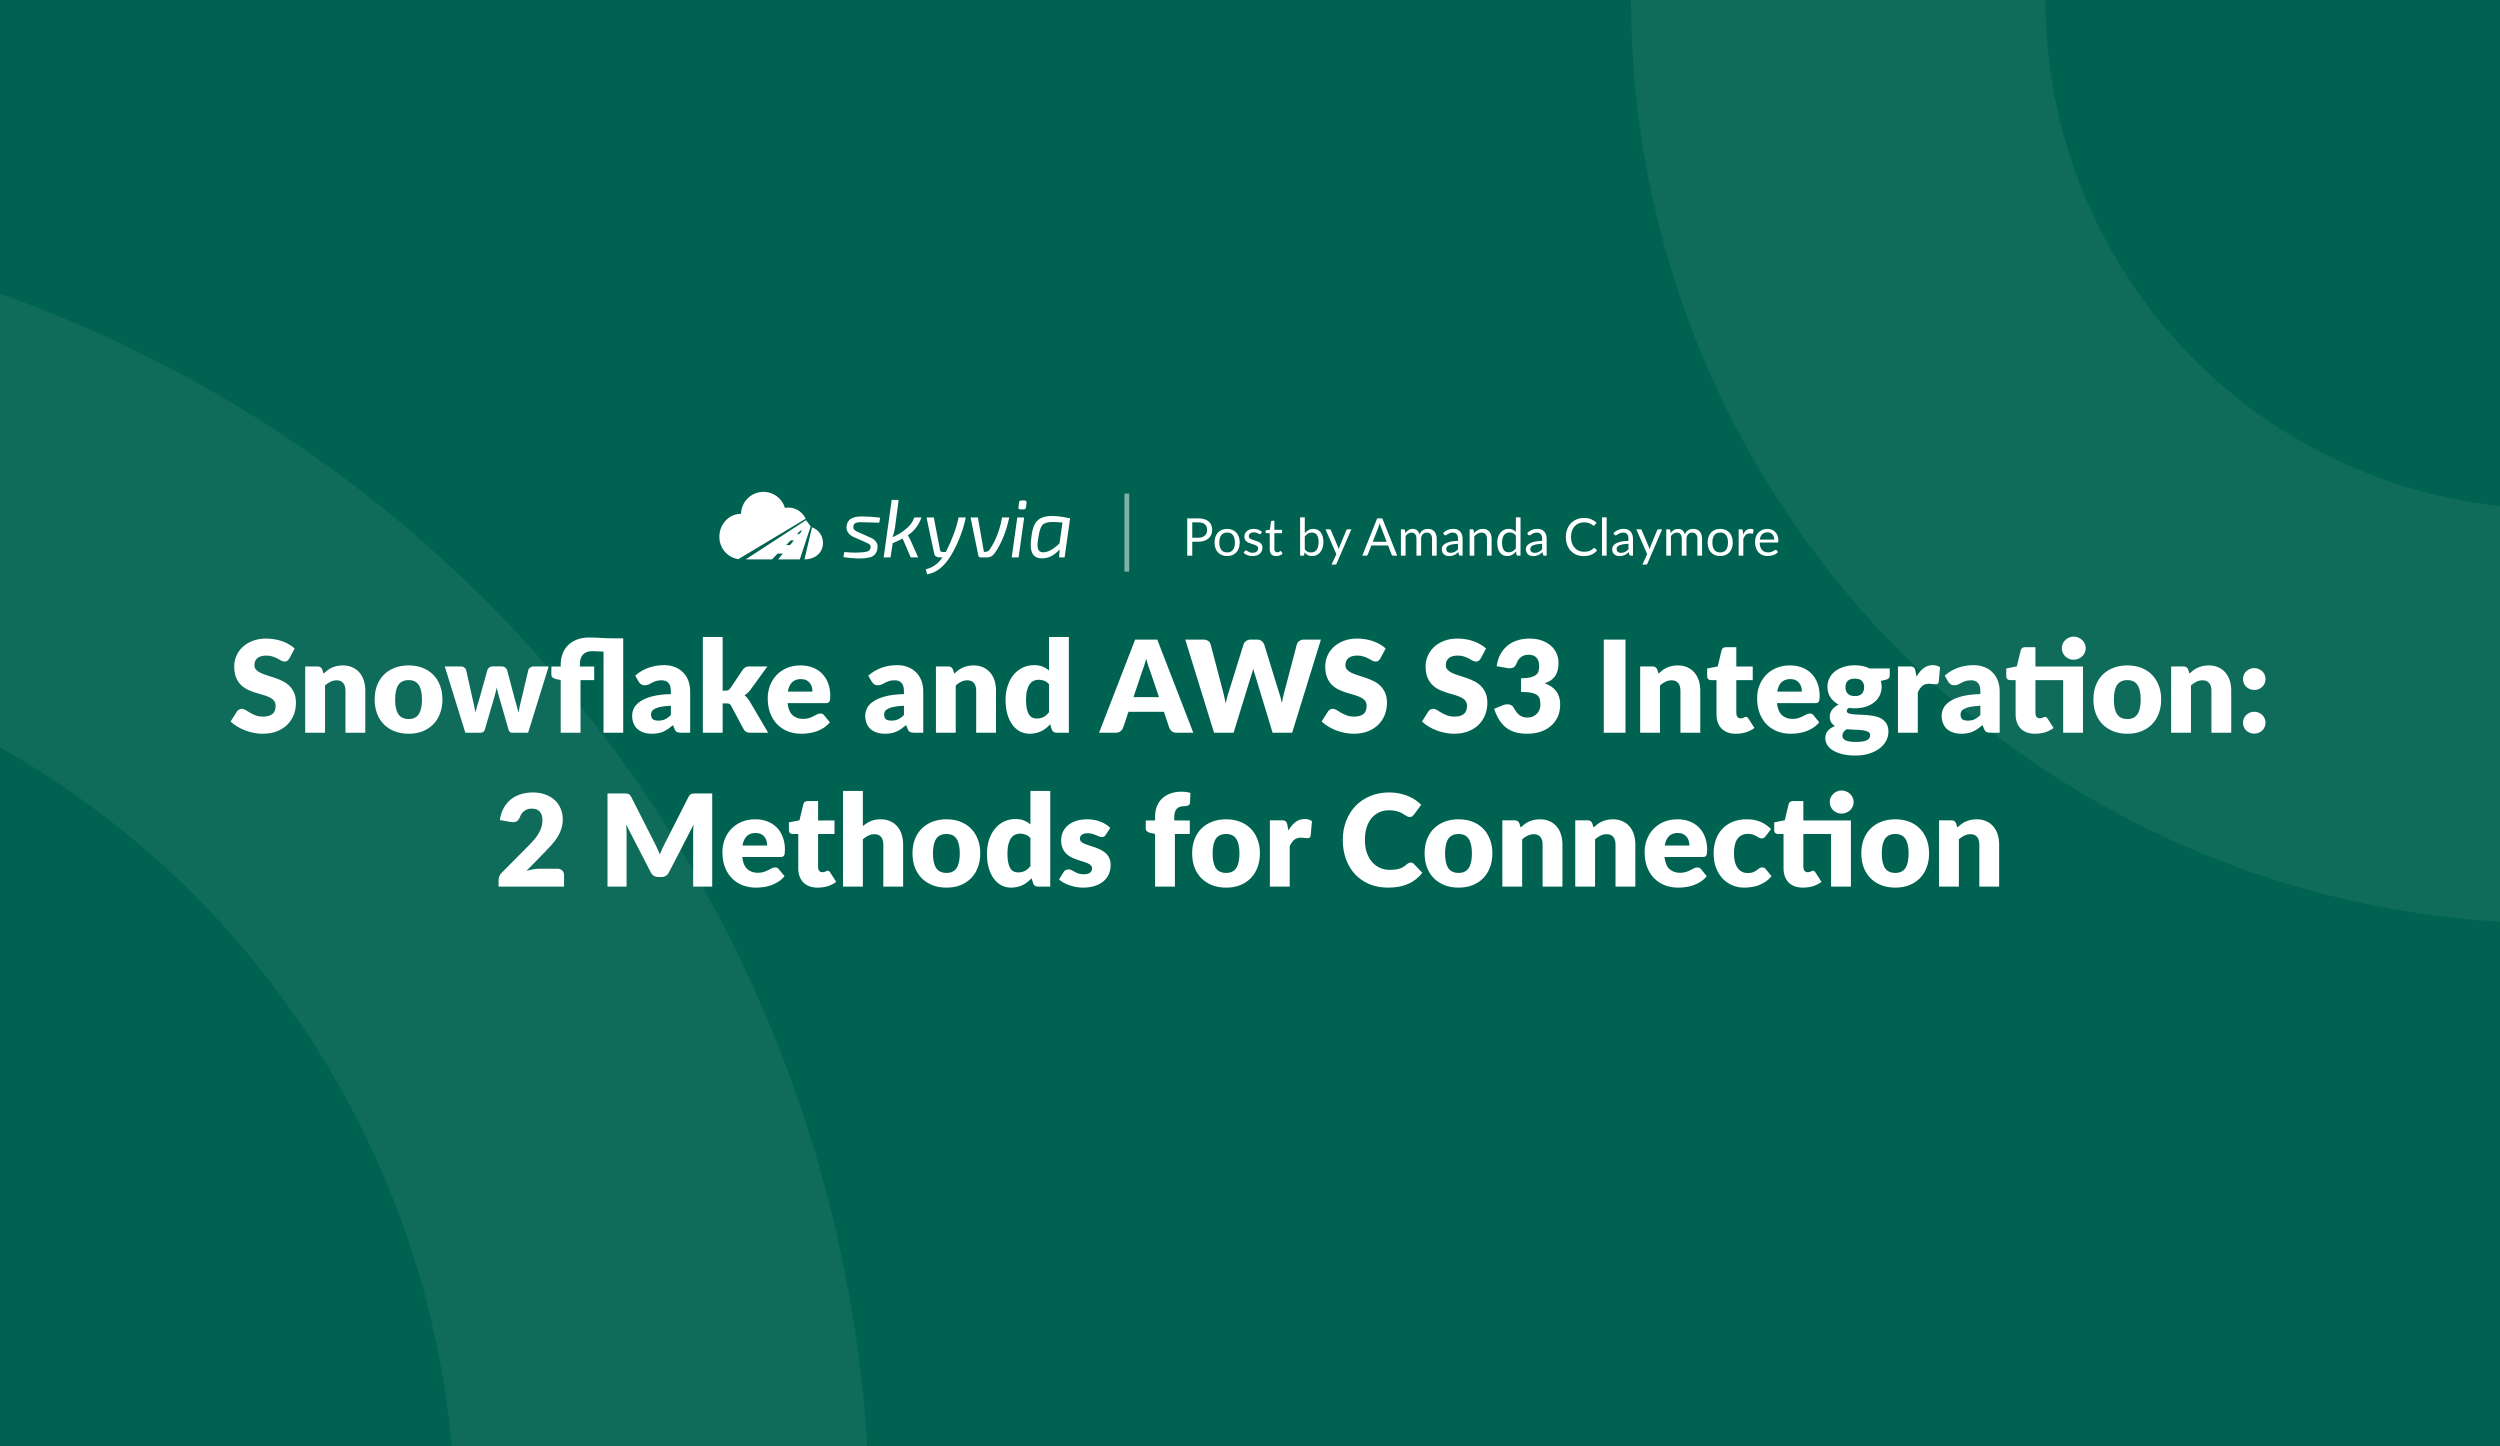 <?xml version="1.0" encoding="UTF-8"?> <svg xmlns="http://www.w3.org/2000/svg" width="2112" height="1222" viewBox="0 0 2112 1222" fill="none"><rect x="0" y="0" width="2112" height="1222" fill="#808080" stroke="none"/><g clip-path="url(#clip0_2108_6899)"><rect width="2112" height="1222" fill="#006351"></rect><mask id="mask0_2108_6899" style="mask-type:alpha" maskUnits="userSpaceOnUse" x="-31" y="0" width="2174" height="1222"><rect x="-30.222" width="2172.44" height="1222" fill="#4A3AFF"></rect></mask><g mask="url(#mask0_2108_6899)"><circle opacity="0.06" cx="2157.94" cy="0.001" r="604.982" stroke="white" stroke-width="350"></circle><circle opacity="0.06" cx="-371.018" cy="1289.81" r="930.751" stroke="white" stroke-width="350"></circle></g><path d="M244.402 556.306C243.862 557.17 243.286 557.818 242.674 558.25C242.098 558.682 241.342 558.898 240.406 558.898C239.578 558.898 238.678 558.646 237.706 558.142C236.77 557.602 235.69 557.008 234.466 556.36C233.278 555.712 231.91 555.136 230.362 554.632C228.814 554.092 227.05 553.822 225.07 553.822C221.65 553.822 219.094 554.56 217.402 556.036C215.746 557.476 214.918 559.438 214.918 561.922C214.918 563.506 215.422 564.82 216.43 565.864C217.438 566.908 218.752 567.808 220.372 568.564C222.028 569.32 223.9 570.022 225.988 570.67C228.112 571.282 230.272 571.984 232.468 572.776C234.664 573.532 236.806 574.432 238.894 575.476C241.018 576.52 242.89 577.852 244.51 579.472C246.166 581.092 247.498 583.072 248.506 585.412C249.514 587.716 250.018 590.506 250.018 593.782C250.018 597.418 249.388 600.82 248.128 603.988C246.868 607.156 245.032 609.928 242.62 612.304C240.244 614.644 237.292 616.498 233.764 617.866C230.272 619.198 226.294 619.864 221.83 619.864C219.382 619.864 216.88 619.612 214.324 619.108C211.804 618.604 209.356 617.902 206.98 617.002C204.604 616.066 202.372 614.968 200.284 613.708C198.196 612.448 196.378 611.044 194.83 609.496L200.23 600.964C200.662 600.352 201.22 599.848 201.904 599.452C202.624 599.02 203.398 598.804 204.226 598.804C205.306 598.804 206.386 599.146 207.466 599.83C208.582 600.514 209.824 601.27 211.192 602.098C212.596 602.926 214.198 603.682 215.998 604.366C217.798 605.05 219.922 605.392 222.37 605.392C225.682 605.392 228.256 604.672 230.092 603.232C231.928 601.756 232.846 599.434 232.846 596.266C232.846 594.43 232.342 592.936 231.334 591.784C230.326 590.632 228.994 589.678 227.338 588.922C225.718 588.166 223.864 587.5 221.776 586.924C219.688 586.348 217.546 585.718 215.35 585.034C213.154 584.314 211.012 583.45 208.924 582.442C206.836 581.398 204.964 580.048 203.308 578.392C201.688 576.7 200.374 574.612 199.366 572.128C198.358 569.608 197.854 566.512 197.854 562.84C197.854 559.888 198.448 557.008 199.636 554.2C200.824 551.392 202.57 548.89 204.874 546.694C207.178 544.498 210.004 542.752 213.352 541.456C216.7 540.124 220.534 539.458 224.854 539.458C227.266 539.458 229.606 539.656 231.874 540.052C234.178 540.412 236.356 540.97 238.408 541.726C240.46 542.446 242.368 543.328 244.132 544.372C245.932 545.38 247.534 546.532 248.938 547.828L244.402 556.306ZM273.284 569.05C274.364 568.042 275.48 567.106 276.632 566.242C277.784 565.378 279.008 564.658 280.304 564.082C281.636 563.47 283.058 563.002 284.57 562.678C286.118 562.318 287.792 562.138 289.592 562.138C292.652 562.138 295.352 562.678 297.692 563.758C300.068 564.802 302.066 566.278 303.686 568.186C305.306 570.058 306.53 572.308 307.358 574.936C308.186 577.528 308.6 580.354 308.6 583.414V619H291.86V583.414C291.86 580.678 291.23 578.554 289.97 577.042C288.71 575.494 286.856 574.72 284.408 574.72C282.572 574.72 280.844 575.116 279.224 575.908C277.64 576.664 276.092 577.708 274.58 579.04V619H257.84V563.002H268.208C270.296 563.002 271.664 563.938 272.312 565.81L273.284 569.05ZM345.246 562.138C349.494 562.138 353.364 562.804 356.856 564.136C360.348 565.468 363.336 567.376 365.82 569.86C368.34 572.344 370.284 575.368 371.652 578.932C373.056 582.46 373.758 586.438 373.758 590.866C373.758 595.33 373.056 599.362 371.652 602.962C370.284 606.526 368.34 609.568 365.82 612.088C363.336 614.572 360.348 616.498 356.856 617.866C353.364 619.198 349.494 619.864 345.246 619.864C340.962 619.864 337.056 619.198 333.528 617.866C330.036 616.498 327.012 614.572 324.456 612.088C321.936 609.568 319.974 606.526 318.57 602.962C317.202 599.362 316.518 595.33 316.518 590.866C316.518 586.438 317.202 582.46 318.57 578.932C319.974 575.368 321.936 572.344 324.456 569.86C327.012 567.376 330.036 565.468 333.528 564.136C337.056 562.804 340.962 562.138 345.246 562.138ZM345.246 607.444C349.098 607.444 351.924 606.094 353.724 603.394C355.56 600.658 356.478 596.518 356.478 590.974C356.478 585.43 355.56 581.308 353.724 578.608C351.924 575.908 349.098 574.558 345.246 574.558C341.286 574.558 338.388 575.908 336.552 578.608C334.716 581.308 333.798 585.43 333.798 590.974C333.798 596.518 334.716 600.658 336.552 603.394C338.388 606.094 341.286 607.444 345.246 607.444ZM463.537 563.002L446.149 619H432.541C431.821 619 431.209 618.784 430.705 618.352C430.201 617.92 429.805 617.2 429.517 616.192L421.525 588.274C421.129 587.014 420.769 585.772 420.445 584.548C420.157 583.324 419.887 582.082 419.635 580.822C419.383 582.082 419.095 583.342 418.771 584.602C418.483 585.862 418.141 587.122 417.745 588.382L409.645 616.192C409.105 618.064 407.917 619 406.081 619H393.121L375.733 563.002H389.125C390.313 563.002 391.303 563.29 392.095 563.866C392.923 564.406 393.481 565.09 393.769 565.918L399.385 591.028C399.853 592.936 400.267 594.79 400.627 596.59C400.987 598.354 401.311 600.136 401.599 601.936C402.067 600.136 402.553 598.354 403.057 596.59C403.597 594.79 404.173 592.936 404.785 591.028L411.805 565.864C412.093 565.036 412.633 564.352 413.425 563.812C414.217 563.236 415.153 562.948 416.233 562.948H423.685C424.873 562.948 425.863 563.236 426.655 563.812C427.483 564.352 428.041 565.036 428.329 565.864L435.025 591.028C435.565 592.936 436.087 594.79 436.591 596.59C437.131 598.39 437.617 600.208 438.049 602.044C438.337 600.244 438.679 598.444 439.075 596.644C439.471 594.844 439.921 592.972 440.425 591.028L446.365 565.918C446.653 565.09 447.193 564.406 447.985 563.866C448.777 563.29 449.713 563.002 450.793 563.002H463.537ZM473.674 619V574.504L470.002 573.748C468.742 573.46 467.716 573.01 466.924 572.398C466.168 571.786 465.79 570.886 465.79 569.698V563.11H473.674V561.166C473.674 558.322 474.142 555.55 475.078 552.85C476.014 550.114 477.454 547.702 479.398 545.614C481.342 543.49 483.826 541.798 486.85 540.538C489.874 539.242 493.474 538.594 497.65 538.594C501.178 538.594 504.49 538.702 507.586 538.918C510.718 539.134 513.886 539.242 517.09 539.242H526.486V619H509.854V550.474C508.018 550.402 506.236 550.33 504.508 550.258C502.816 550.15 501.43 550.096 500.35 550.096C496.93 550.096 494.32 551.05 492.52 552.958C490.756 554.83 489.874 557.566 489.874 561.166V563.11H501.97V574.558H490.414V619H473.674ZM566.749 596.212C563.401 596.356 560.647 596.644 558.487 597.076C556.327 597.508 554.617 598.048 553.357 598.696C552.097 599.344 551.215 600.082 550.711 600.91C550.243 601.738 550.009 602.638 550.009 603.61C550.009 605.518 550.531 606.868 551.575 607.66C552.619 608.416 554.149 608.794 556.165 608.794C558.325 608.794 560.215 608.416 561.835 607.66C563.455 606.904 565.093 605.68 566.749 603.988V596.212ZM536.617 570.778C540.001 567.79 543.745 565.576 547.849 564.136C551.989 562.66 556.417 561.922 561.133 561.922C564.517 561.922 567.559 562.48 570.259 563.596C572.995 564.676 575.299 566.206 577.171 568.186C579.079 570.13 580.537 572.452 581.545 575.152C582.553 577.852 583.057 580.804 583.057 584.008V619H575.389C573.805 619 572.599 618.784 571.771 618.352C570.979 617.92 570.313 617.02 569.773 615.652L568.585 612.574C567.181 613.762 565.831 614.806 564.535 615.706C563.239 616.606 561.889 617.38 560.485 618.028C559.117 618.64 557.641 619.09 556.057 619.378C554.509 619.702 552.781 619.864 550.873 619.864C548.317 619.864 545.995 619.54 543.907 618.892C541.819 618.208 540.037 617.218 538.561 615.922C537.121 614.626 536.005 613.024 535.213 611.116C534.421 609.172 534.025 606.94 534.025 604.42C534.025 602.404 534.529 600.37 535.537 598.318C536.545 596.23 538.291 594.34 540.775 592.648C543.259 590.92 546.607 589.48 550.819 588.328C555.031 587.176 560.341 586.528 566.749 586.384V584.008C566.749 580.732 566.065 578.374 564.697 576.934C563.365 575.458 561.457 574.72 558.973 574.72C556.993 574.72 555.373 574.936 554.113 575.368C552.853 575.8 551.719 576.286 550.711 576.826C549.739 577.366 548.785 577.852 547.849 578.284C546.913 578.716 545.797 578.932 544.501 578.932C543.349 578.932 542.377 578.644 541.585 578.068C540.793 577.492 540.145 576.808 539.641 576.016L536.617 570.778ZM610.498 538.162V583.468H612.982C614.026 583.468 614.818 583.324 615.358 583.036C615.898 582.712 616.438 582.19 616.978 581.47L627.562 565.702C628.21 564.802 628.948 564.136 629.776 563.704C630.604 563.236 631.666 563.002 632.962 563.002H648.298L633.826 582.928C632.458 584.728 630.838 586.204 628.966 587.356C629.794 587.968 630.55 588.688 631.234 589.516C631.918 590.308 632.566 591.208 633.178 592.216L648.946 619H633.826C632.566 619 631.486 618.802 630.586 618.406C629.686 617.974 628.93 617.236 628.318 616.192L617.734 596.374C617.23 595.474 616.708 594.898 616.168 594.646C615.628 594.358 614.818 594.214 613.738 594.214H610.498V619H593.758V538.162H610.498ZM686.385 584.278C686.385 582.946 686.205 581.65 685.845 580.39C685.521 579.13 684.963 578.014 684.171 577.042C683.415 576.034 682.407 575.224 681.147 574.612C679.887 574 678.357 573.694 676.557 573.694C673.389 573.694 670.905 574.612 669.105 576.448C667.305 578.248 666.117 580.858 665.541 584.278H686.385ZM665.325 593.998C665.865 598.678 667.287 602.08 669.591 604.204C671.895 606.292 674.865 607.336 678.501 607.336C680.445 607.336 682.119 607.102 683.523 606.634C684.927 606.166 686.169 605.644 687.249 605.068C688.365 604.492 689.373 603.97 690.273 603.502C691.209 603.034 692.181 602.8 693.189 602.8C694.521 602.8 695.529 603.286 696.213 604.258L701.073 610.252C699.345 612.232 697.473 613.852 695.457 615.112C693.477 616.336 691.425 617.308 689.301 618.028C687.213 618.712 685.107 619.18 682.983 619.432C680.895 619.72 678.897 619.864 676.989 619.864C673.065 619.864 669.375 619.234 665.919 617.974C662.499 616.678 659.493 614.77 656.901 612.25C654.345 609.73 652.311 606.598 650.799 602.854C649.323 599.11 648.585 594.754 648.585 589.786C648.585 586.042 649.215 582.496 650.475 579.148C651.771 575.8 653.607 572.866 655.983 570.346C658.395 567.826 661.293 565.828 664.677 564.352C668.097 562.876 671.949 562.138 676.233 562.138C679.941 562.138 683.325 562.714 686.385 563.866C689.481 565.018 692.127 566.692 694.323 568.888C696.555 571.084 698.283 573.784 699.507 576.988C700.767 580.156 701.397 583.756 701.397 587.788C701.397 589.048 701.343 590.074 701.235 590.866C701.127 591.658 700.929 592.288 700.641 592.756C700.353 593.224 699.957 593.548 699.453 593.728C698.985 593.908 698.373 593.998 697.617 593.998H665.325ZM763.66 596.212C760.312 596.356 757.558 596.644 755.398 597.076C753.238 597.508 751.528 598.048 750.268 598.696C749.008 599.344 748.126 600.082 747.622 600.91C747.154 601.738 746.92 602.638 746.92 603.61C746.92 605.518 747.442 606.868 748.486 607.66C749.53 608.416 751.06 608.794 753.076 608.794C755.236 608.794 757.126 608.416 758.746 607.66C760.366 606.904 762.004 605.68 763.66 603.988V596.212ZM733.528 570.778C736.912 567.79 740.656 565.576 744.76 564.136C748.9 562.66 753.328 561.922 758.044 561.922C761.428 561.922 764.47 562.48 767.17 563.596C769.906 564.676 772.21 566.206 774.082 568.186C775.99 570.13 777.448 572.452 778.456 575.152C779.464 577.852 779.968 580.804 779.968 584.008V619H772.3C770.716 619 769.51 618.784 768.682 618.352C767.89 617.92 767.224 617.02 766.684 615.652L765.496 612.574C764.092 613.762 762.742 614.806 761.446 615.706C760.15 616.606 758.8 617.38 757.396 618.028C756.028 618.64 754.552 619.09 752.968 619.378C751.42 619.702 749.692 619.864 747.784 619.864C745.228 619.864 742.906 619.54 740.818 618.892C738.73 618.208 736.948 617.218 735.472 615.922C734.032 614.626 732.916 613.024 732.124 611.116C731.332 609.172 730.936 606.94 730.936 604.42C730.936 602.404 731.44 600.37 732.448 598.318C733.456 596.23 735.202 594.34 737.686 592.648C740.17 590.92 743.518 589.48 747.73 588.328C751.942 587.176 757.252 586.528 763.66 586.384V584.008C763.66 580.732 762.976 578.374 761.608 576.934C760.276 575.458 758.368 574.72 755.884 574.72C753.904 574.72 752.284 574.936 751.024 575.368C749.764 575.8 748.63 576.286 747.622 576.826C746.65 577.366 745.696 577.852 744.76 578.284C743.824 578.716 742.708 578.932 741.412 578.932C740.26 578.932 739.288 578.644 738.496 578.068C737.704 577.492 737.056 576.808 736.552 576.016L733.528 570.778ZM806.112 569.05C807.192 568.042 808.308 567.106 809.46 566.242C810.612 565.378 811.836 564.658 813.132 564.082C814.464 563.47 815.886 563.002 817.398 562.678C818.946 562.318 820.62 562.138 822.42 562.138C825.48 562.138 828.18 562.678 830.52 563.758C832.896 564.802 834.894 566.278 836.514 568.186C838.134 570.058 839.358 572.308 840.186 574.936C841.014 577.528 841.428 580.354 841.428 583.414V619H824.688V583.414C824.688 580.678 824.058 578.554 822.798 577.042C821.538 575.494 819.684 574.72 817.236 574.72C815.4 574.72 813.672 575.116 812.052 575.908C810.468 576.664 808.92 577.708 807.408 579.04V619H790.668V563.002H801.036C803.124 563.002 804.492 563.938 805.14 565.81L806.112 569.05ZM886.228 578.014C884.968 576.61 883.6 575.638 882.124 575.098C880.648 574.522 879.1 574.234 877.48 574.234C875.932 574.234 874.51 574.54 873.214 575.152C871.918 575.764 870.784 576.754 869.812 578.122C868.876 579.454 868.138 581.2 867.598 583.36C867.058 585.52 866.788 588.13 866.788 591.19C866.788 594.142 867.004 596.626 867.436 598.642C867.868 600.658 868.462 602.296 869.218 603.556C870.01 604.78 870.946 605.662 872.026 606.202C873.106 606.742 874.312 607.012 875.644 607.012C876.868 607.012 877.966 606.904 878.938 606.688C879.946 606.436 880.864 606.094 881.692 605.662C882.52 605.23 883.294 604.69 884.014 604.042C884.77 603.358 885.508 602.584 886.228 601.72V578.014ZM902.968 538.162V619H892.6C890.512 619 889.144 618.064 888.496 616.192L887.2 611.926C886.084 613.114 884.914 614.194 883.69 615.166C882.466 616.138 881.134 616.984 879.694 617.704C878.29 618.388 876.76 618.91 875.104 619.27C873.484 619.666 871.72 619.864 869.812 619.864C866.896 619.864 864.196 619.216 861.712 617.92C859.228 616.624 857.086 614.752 855.286 612.304C853.486 609.856 852.064 606.868 851.02 603.34C850.012 599.776 849.508 595.726 849.508 591.19C849.508 587.014 850.084 583.144 851.236 579.58C852.388 575.98 854.008 572.884 856.096 570.292C858.22 567.664 860.758 565.612 863.71 564.136C866.662 562.66 869.92 561.922 873.484 561.922C876.4 561.922 878.848 562.336 880.828 563.164C882.808 563.992 884.608 565.108 886.228 566.512V538.162H902.968ZM979.106 588.922L971.816 567.376C971.276 566.008 970.7 564.406 970.088 562.57C969.476 560.698 968.864 558.682 968.252 556.522C967.712 558.718 967.136 560.752 966.524 562.624C965.912 564.496 965.336 566.116 964.796 567.484L957.56 588.922H979.106ZM1008.1 619H993.956C992.372 619 991.094 618.64 990.122 617.92C989.15 617.164 988.412 616.21 987.908 615.058L983.264 601.342H953.348L948.704 615.058C948.308 616.066 947.588 616.984 946.544 617.812C945.536 618.604 944.276 619 942.764 619H928.508L958.964 540.322H977.648L1008.1 619ZM1115.91 540.322L1091.61 619H1075.08L1060.29 570.238C1060 569.482 1059.73 568.654 1059.48 567.754C1059.23 566.818 1058.97 565.846 1058.72 564.838C1058.47 565.846 1058.22 566.818 1057.97 567.754C1057.71 568.654 1057.44 569.482 1057.16 570.238L1042.14 619H1025.62L1001.32 540.322H1016.66C1018.24 540.322 1019.55 540.682 1020.6 541.402C1021.68 542.122 1022.38 543.076 1022.7 544.264L1033.5 585.304C1033.83 586.6 1034.15 588.022 1034.48 589.57C1034.8 591.082 1035.12 592.666 1035.45 594.322C1036.1 590.938 1036.89 587.932 1037.82 585.304L1050.57 544.264C1050.89 543.256 1051.58 542.356 1052.62 541.564C1053.7 540.736 1055 540.322 1056.51 540.322H1061.91C1063.49 540.322 1064.77 540.7 1065.74 541.456C1066.71 542.176 1067.45 543.112 1067.96 544.264L1080.59 585.304C1081.53 587.824 1082.32 590.686 1082.97 593.89C1083.26 592.27 1083.54 590.758 1083.83 589.354C1084.16 587.914 1084.48 586.564 1084.8 585.304L1095.6 544.264C1095.89 543.22 1096.58 542.302 1097.66 541.51C1098.74 540.718 1100.03 540.322 1101.54 540.322H1115.91ZM1166.09 556.306C1165.55 557.17 1164.98 557.818 1164.37 558.25C1163.79 558.682 1163.03 558.898 1162.1 558.898C1161.27 558.898 1160.37 558.646 1159.4 558.142C1158.46 557.602 1157.38 557.008 1156.16 556.36C1154.97 555.712 1153.6 555.136 1152.05 554.632C1150.51 554.092 1148.74 553.822 1146.76 553.822C1143.34 553.822 1140.79 554.56 1139.09 556.036C1137.44 557.476 1136.61 559.438 1136.61 561.922C1136.61 563.506 1137.11 564.82 1138.12 565.864C1139.13 566.908 1140.44 567.808 1142.06 568.564C1143.72 569.32 1145.59 570.022 1147.68 570.67C1149.8 571.282 1151.96 571.984 1154.16 572.776C1156.36 573.532 1158.5 574.432 1160.59 575.476C1162.71 576.52 1164.58 577.852 1166.2 579.472C1167.86 581.092 1169.19 583.072 1170.2 585.412C1171.21 587.716 1171.71 590.506 1171.71 593.782C1171.71 597.418 1171.08 600.82 1169.82 603.988C1168.56 607.156 1166.72 609.928 1164.31 612.304C1161.94 614.644 1158.98 616.498 1155.46 617.866C1151.96 619.198 1147.99 619.864 1143.52 619.864C1141.07 619.864 1138.57 619.612 1136.02 619.108C1133.5 618.604 1131.05 617.902 1128.67 617.002C1126.3 616.066 1124.06 614.968 1121.98 613.708C1119.89 612.448 1118.07 611.044 1116.52 609.496L1121.92 600.964C1122.35 600.352 1122.91 599.848 1123.6 599.452C1124.32 599.02 1125.09 598.804 1125.92 598.804C1127 598.804 1128.08 599.146 1129.16 599.83C1130.27 600.514 1131.52 601.27 1132.88 602.098C1134.29 602.926 1135.89 603.682 1137.69 604.366C1139.49 605.05 1141.61 605.392 1144.06 605.392C1147.37 605.392 1149.95 604.672 1151.78 603.232C1153.62 601.756 1154.54 599.434 1154.54 596.266C1154.54 594.43 1154.03 592.936 1153.03 591.784C1152.02 590.632 1150.69 589.678 1149.03 588.922C1147.41 588.166 1145.56 587.5 1143.47 586.924C1141.38 586.348 1139.24 585.718 1137.04 585.034C1134.85 584.314 1132.7 583.45 1130.62 582.442C1128.53 581.398 1126.66 580.048 1125 578.392C1123.38 576.7 1122.07 574.612 1121.06 572.128C1120.05 569.608 1119.55 566.512 1119.55 562.84C1119.55 559.888 1120.14 557.008 1121.33 554.2C1122.52 551.392 1124.26 548.89 1126.57 546.694C1128.87 544.498 1131.7 542.752 1135.04 541.456C1138.39 540.124 1142.23 539.458 1146.55 539.458C1148.96 539.458 1151.3 539.656 1153.57 540.052C1155.87 540.412 1158.05 540.97 1160.1 541.726C1162.15 542.446 1164.06 543.328 1165.82 544.372C1167.62 545.38 1169.23 546.532 1170.63 547.828L1166.09 556.306ZM1250.89 556.306C1250.35 557.17 1249.77 557.818 1249.16 558.25C1248.59 558.682 1247.83 558.898 1246.89 558.898C1246.07 558.898 1245.17 558.646 1244.19 558.142C1243.26 557.602 1242.18 557.008 1240.95 556.36C1239.77 555.712 1238.4 555.136 1236.85 554.632C1235.3 554.092 1233.54 553.822 1231.56 553.822C1228.14 553.822 1225.58 554.56 1223.89 556.036C1222.23 557.476 1221.41 559.438 1221.41 561.922C1221.41 563.506 1221.91 564.82 1222.92 565.864C1223.93 566.908 1225.24 567.808 1226.86 568.564C1228.52 569.32 1230.39 570.022 1232.48 570.67C1234.6 571.282 1236.76 571.984 1238.96 572.776C1241.15 573.532 1243.29 574.432 1245.38 575.476C1247.51 576.52 1249.38 577.852 1251 579.472C1252.65 581.092 1253.99 583.072 1254.99 585.412C1256 587.716 1256.51 590.506 1256.51 593.782C1256.51 597.418 1255.88 600.82 1254.62 603.988C1253.36 607.156 1251.52 609.928 1249.11 612.304C1246.73 614.644 1243.78 616.498 1240.25 617.866C1236.76 619.198 1232.78 619.864 1228.32 619.864C1225.87 619.864 1223.37 619.612 1220.81 619.108C1218.29 618.604 1215.84 617.902 1213.47 617.002C1211.09 616.066 1208.86 614.968 1206.77 613.708C1204.68 612.448 1202.87 611.044 1201.32 609.496L1206.72 600.964C1207.15 600.352 1207.71 599.848 1208.39 599.452C1209.11 599.02 1209.89 598.804 1210.71 598.804C1211.79 598.804 1212.87 599.146 1213.95 599.83C1215.07 600.514 1216.31 601.27 1217.68 602.098C1219.08 602.926 1220.69 603.682 1222.49 604.366C1224.29 605.05 1226.41 605.392 1228.86 605.392C1232.17 605.392 1234.74 604.672 1236.58 603.232C1238.42 601.756 1239.33 599.434 1239.33 596.266C1239.33 594.43 1238.83 592.936 1237.82 591.784C1236.81 590.632 1235.48 589.678 1233.83 588.922C1232.21 588.166 1230.35 587.5 1228.26 586.924C1226.18 586.348 1224.03 585.718 1221.84 585.034C1219.64 584.314 1217.5 583.45 1215.41 582.442C1213.32 581.398 1211.45 580.048 1209.8 578.392C1208.18 576.7 1206.86 574.612 1205.85 572.128C1204.85 569.608 1204.34 566.512 1204.34 562.84C1204.34 559.888 1204.94 557.008 1206.12 554.2C1207.31 551.392 1209.06 548.89 1211.36 546.694C1213.67 544.498 1216.49 542.752 1219.84 541.456C1223.19 540.124 1227.02 539.458 1231.34 539.458C1233.75 539.458 1236.09 539.656 1238.36 540.052C1240.67 540.412 1242.84 540.97 1244.9 541.726C1246.95 542.446 1248.86 543.328 1250.62 544.372C1252.42 545.38 1254.02 546.532 1255.43 547.828L1250.89 556.306ZM1264.36 562.786C1264.94 558.862 1266.03 555.442 1267.65 552.526C1269.31 549.61 1271.34 547.18 1273.76 545.236C1276.2 543.292 1278.99 541.852 1282.13 540.916C1285.26 539.944 1288.62 539.458 1292.22 539.458C1296.11 539.458 1299.57 540.016 1302.59 541.132C1305.62 542.212 1308.17 543.688 1310.26 545.56C1312.35 547.432 1313.93 549.61 1315.01 552.094C1316.09 554.542 1316.63 557.134 1316.63 559.87C1316.63 562.354 1316.38 564.55 1315.88 566.458C1315.37 568.33 1314.62 569.968 1313.61 571.372C1312.64 572.74 1311.41 573.91 1309.94 574.882C1308.5 575.818 1306.84 576.61 1304.97 577.258C1313.68 580.318 1318.04 586.258 1318.04 595.078C1318.04 599.254 1317.28 602.89 1315.77 605.986C1314.26 609.082 1312.22 611.656 1309.67 613.708C1307.15 615.76 1304.21 617.308 1300.86 618.352C1297.52 619.36 1294.02 619.864 1290.39 619.864C1286.64 619.864 1283.31 619.468 1280.4 618.676C1277.48 617.848 1274.89 616.588 1272.62 614.896C1270.35 613.168 1268.36 610.972 1266.63 608.308C1264.94 605.644 1263.46 602.476 1262.2 598.804L1269.65 595.78C1271.6 595.024 1273.4 594.826 1275.05 595.186C1276.71 595.546 1277.9 596.374 1278.62 597.67C1280.24 600.658 1281.95 602.836 1283.75 604.204C1285.58 605.536 1287.72 606.202 1290.17 606.202C1292.04 606.202 1293.66 605.896 1295.03 605.284C1296.44 604.636 1297.59 603.826 1298.49 602.854C1299.42 601.846 1300.13 600.712 1300.59 599.452C1301.06 598.192 1301.3 596.914 1301.3 595.618C1301.3 593.926 1301.17 592.414 1300.92 591.082C1300.7 589.714 1300.05 588.544 1298.97 587.572C1297.89 586.6 1296.26 585.862 1294.06 585.358C1291.9 584.818 1288.88 584.548 1284.99 584.548V572.992C1288.26 572.992 1290.91 572.74 1292.93 572.236C1294.94 571.732 1296.49 571.048 1297.57 570.184C1298.69 569.284 1299.42 568.204 1299.78 566.944C1300.14 565.684 1300.32 564.298 1300.32 562.786C1300.32 559.69 1299.57 557.314 1298.06 555.658C1296.58 553.966 1294.31 553.12 1291.25 553.12C1288.77 553.12 1286.66 553.786 1284.93 555.118C1283.24 556.414 1282.07 558.034 1281.42 559.978C1280.67 561.958 1279.68 563.272 1278.45 563.92C1277.23 564.568 1275.48 564.712 1273.22 564.352L1264.36 562.786ZM1373.23 619H1354.87V540.322H1373.23V619ZM1401.06 569.05C1402.14 568.042 1403.26 567.106 1404.41 566.242C1405.56 565.378 1406.79 564.658 1408.08 564.082C1409.41 563.47 1410.84 563.002 1412.35 562.678C1413.9 562.318 1415.57 562.138 1417.37 562.138C1420.43 562.138 1423.13 562.678 1425.47 563.758C1427.85 564.802 1429.84 566.278 1431.46 568.186C1433.08 570.058 1434.31 572.308 1435.14 574.936C1435.96 577.528 1436.38 580.354 1436.38 583.414V619H1419.64V583.414C1419.64 580.678 1419.01 578.554 1417.75 577.042C1416.49 575.494 1414.63 574.72 1412.19 574.72C1410.35 574.72 1408.62 575.116 1407 575.908C1405.42 576.664 1403.87 577.708 1402.36 579.04V619H1385.62V563.002H1395.99C1398.07 563.002 1399.44 563.938 1400.09 565.81L1401.06 569.05ZM1466.51 619.864C1463.84 619.864 1461.48 619.486 1459.43 618.73C1457.42 617.938 1455.71 616.84 1454.3 615.436C1452.93 613.996 1451.89 612.268 1451.17 610.252C1450.45 608.236 1450.09 605.986 1450.09 603.502V574.558H1445.34C1444.47 574.558 1443.74 574.288 1443.12 573.748C1442.51 573.172 1442.21 572.344 1442.21 571.264V564.73L1451.12 563.002L1454.41 549.34C1454.84 547.612 1456.07 546.748 1458.08 546.748H1466.83V563.11H1480.71V574.558H1466.83V602.368C1466.83 603.664 1467.14 604.744 1467.75 605.608C1468.4 606.436 1469.31 606.85 1470.5 606.85C1471.11 606.85 1471.62 606.796 1472.01 606.688C1472.45 606.544 1472.81 606.4 1473.09 606.256C1473.42 606.076 1473.71 605.932 1473.96 605.824C1474.25 605.68 1474.57 605.608 1474.93 605.608C1475.43 605.608 1475.83 605.734 1476.12 605.986C1476.44 606.202 1476.77 606.562 1477.09 607.066L1482.17 615.004C1480.01 616.624 1477.58 617.848 1474.88 618.676C1472.18 619.468 1469.39 619.864 1466.51 619.864ZM1522.22 584.278C1522.22 582.946 1522.04 581.65 1521.68 580.39C1521.36 579.13 1520.8 578.014 1520.01 577.042C1519.25 576.034 1518.25 575.224 1516.99 574.612C1515.73 574 1514.2 573.694 1512.4 573.694C1509.23 573.694 1506.74 574.612 1504.94 576.448C1503.14 578.248 1501.96 580.858 1501.38 584.278H1522.22ZM1501.16 593.998C1501.7 598.678 1503.13 602.08 1505.43 604.204C1507.73 606.292 1510.7 607.336 1514.34 607.336C1516.28 607.336 1517.96 607.102 1519.36 606.634C1520.77 606.166 1522.01 605.644 1523.09 605.068C1524.2 604.492 1525.21 603.97 1526.11 603.502C1527.05 603.034 1528.02 602.8 1529.03 602.8C1530.36 602.8 1531.37 603.286 1532.05 604.258L1536.91 610.252C1535.18 612.232 1533.31 613.852 1531.3 615.112C1529.32 616.336 1527.26 617.308 1525.14 618.028C1523.05 618.712 1520.95 619.18 1518.82 619.432C1516.73 619.72 1514.74 619.864 1512.83 619.864C1508.9 619.864 1505.21 619.234 1501.76 617.974C1498.34 616.678 1495.33 614.77 1492.74 612.25C1490.18 609.73 1488.15 606.598 1486.64 602.854C1485.16 599.11 1484.42 594.754 1484.42 589.786C1484.42 586.042 1485.05 582.496 1486.31 579.148C1487.61 575.8 1489.45 572.866 1491.82 570.346C1494.23 567.826 1497.13 565.828 1500.52 564.352C1503.94 562.876 1507.79 562.138 1512.07 562.138C1515.78 562.138 1519.16 562.714 1522.22 563.866C1525.32 565.018 1527.97 566.692 1530.16 568.888C1532.39 571.084 1534.12 573.784 1535.35 576.988C1536.61 580.156 1537.24 583.756 1537.24 587.788C1537.24 589.048 1537.18 590.074 1537.07 590.866C1536.97 591.658 1536.77 592.288 1536.48 592.756C1536.19 593.224 1535.8 593.548 1535.29 593.728C1534.82 593.908 1534.21 593.998 1533.46 593.998H1501.16ZM1566.94 588.058C1569.72 588.058 1571.71 587.374 1572.94 586.006C1574.2 584.602 1574.83 582.802 1574.83 580.606C1574.83 578.338 1574.2 576.556 1572.94 575.26C1571.71 573.964 1569.72 573.316 1566.94 573.316C1564.17 573.316 1562.16 573.964 1560.9 575.26C1559.67 576.556 1559.06 578.338 1559.06 580.606C1559.06 581.686 1559.2 582.676 1559.49 583.576C1559.82 584.476 1560.3 585.268 1560.95 585.952C1561.6 586.6 1562.41 587.122 1563.38 587.518C1564.39 587.878 1565.58 588.058 1566.94 588.058ZM1579.9 621.052C1579.9 619.72 1579.31 618.766 1578.12 618.19C1576.93 617.578 1575.39 617.146 1573.48 616.894C1571.57 616.642 1569.43 616.498 1567.05 616.462C1564.71 616.39 1562.37 616.246 1560.03 616.03C1558.99 616.75 1558.12 617.56 1557.44 618.46C1556.79 619.324 1556.47 620.314 1556.47 621.43C1556.47 622.222 1556.63 622.942 1556.95 623.59C1557.31 624.238 1557.93 624.796 1558.79 625.264C1559.65 625.732 1560.81 626.092 1562.25 626.344C1563.72 626.632 1565.58 626.776 1567.81 626.776C1570.22 626.776 1572.2 626.632 1573.75 626.344C1575.3 626.056 1576.52 625.66 1577.42 625.156C1578.36 624.652 1579 624.04 1579.36 623.32C1579.72 622.636 1579.9 621.88 1579.9 621.052ZM1596.43 564.73V570.832C1596.43 571.768 1596.16 572.506 1595.62 573.046C1595.11 573.586 1594.23 574 1592.97 574.288L1588.92 575.206C1589.14 575.998 1589.3 576.808 1589.41 577.636C1589.55 578.464 1589.62 579.328 1589.62 580.228C1589.62 583.036 1589.03 585.556 1587.84 587.788C1586.69 590.02 1585.09 591.928 1583.04 593.512C1581.02 595.06 1578.63 596.266 1575.85 597.13C1573.08 597.958 1570.11 598.372 1566.94 598.372C1566.08 598.372 1565.23 598.354 1564.41 598.318C1563.58 598.246 1562.77 598.138 1561.98 597.994C1560.75 598.75 1560.14 599.596 1560.14 600.532C1560.14 601.468 1560.64 602.152 1561.65 602.584C1562.66 602.98 1563.99 603.268 1565.65 603.448C1567.3 603.592 1569.18 603.7 1571.26 603.772C1573.39 603.808 1575.55 603.934 1577.74 604.15C1579.94 604.33 1582.08 604.654 1584.17 605.122C1586.29 605.59 1588.18 606.346 1589.84 607.39C1591.5 608.434 1592.83 609.838 1593.84 611.602C1594.84 613.33 1595.35 615.544 1595.35 618.244C1595.35 620.764 1594.74 623.23 1593.51 625.642C1592.29 628.054 1590.49 630.196 1588.11 632.068C1585.74 633.94 1582.82 635.434 1579.36 636.55C1575.91 637.702 1571.95 638.278 1567.48 638.278C1563.09 638.278 1559.29 637.864 1556.09 637.036C1552.92 636.208 1550.28 635.11 1548.15 633.742C1546.06 632.41 1544.52 630.862 1543.51 629.098C1542.5 627.334 1542 625.498 1542 623.59C1542 621.106 1542.72 619.036 1544.16 617.38C1545.6 615.724 1547.61 614.392 1550.2 613.384C1548.84 612.556 1547.76 611.494 1546.96 610.198C1546.17 608.902 1545.78 607.228 1545.78 605.176C1545.78 604.348 1545.92 603.484 1546.21 602.584C1546.5 601.648 1546.95 600.748 1547.56 599.884C1548.21 598.984 1549 598.138 1549.93 597.346C1550.87 596.554 1551.99 595.852 1553.28 595.24C1550.37 593.692 1548.06 591.658 1546.37 589.138C1544.68 586.582 1543.83 583.612 1543.83 580.228C1543.83 577.42 1544.43 574.9 1545.61 572.668C1546.8 570.4 1548.42 568.492 1550.47 566.944C1552.56 565.36 1555.01 564.154 1557.82 563.326C1560.63 562.462 1563.67 562.03 1566.94 562.03C1571.7 562.03 1575.91 562.93 1579.58 564.73H1596.43ZM1619.07 571.642C1620.8 568.618 1622.78 566.242 1625.01 564.514C1627.28 562.786 1629.87 561.922 1632.79 561.922C1635.31 561.922 1637.36 562.516 1638.94 563.704L1637.86 576.016C1637.68 576.808 1637.38 577.348 1636.94 577.636C1636.55 577.924 1635.99 578.068 1635.27 578.068C1634.98 578.068 1634.6 578.05 1634.14 578.014C1633.67 577.978 1633.18 577.942 1632.68 577.906C1632.17 577.834 1631.65 577.78 1631.11 577.744C1630.61 577.672 1630.14 577.636 1629.71 577.636C1627.26 577.636 1625.3 578.284 1623.82 579.58C1622.38 580.876 1621.16 582.676 1620.15 584.98V619H1603.41V563.002H1613.35C1614.17 563.002 1614.86 563.074 1615.4 563.218C1615.97 563.362 1616.44 563.596 1616.8 563.92C1617.2 564.208 1617.49 564.604 1617.67 565.108C1617.88 565.612 1618.06 566.224 1618.21 566.944L1619.07 571.642ZM1673.01 596.212C1669.66 596.356 1666.91 596.644 1664.75 597.076C1662.59 597.508 1660.88 598.048 1659.62 598.696C1658.36 599.344 1657.48 600.082 1656.97 600.91C1656.51 601.738 1656.27 602.638 1656.27 603.61C1656.27 605.518 1656.79 606.868 1657.84 607.66C1658.88 608.416 1660.41 608.794 1662.43 608.794C1664.59 608.794 1666.48 608.416 1668.1 607.66C1669.72 606.904 1671.36 605.68 1673.01 603.988V596.212ZM1642.88 570.778C1646.26 567.79 1650.01 565.576 1654.11 564.136C1658.25 562.66 1662.68 561.922 1667.4 561.922C1670.78 561.922 1673.82 562.48 1676.52 563.596C1679.26 564.676 1681.56 566.206 1683.43 568.186C1685.34 570.13 1686.8 572.452 1687.81 575.152C1688.82 577.852 1689.32 580.804 1689.32 584.008V619H1681.65C1680.07 619 1678.86 618.784 1678.03 618.352C1677.24 617.92 1676.58 617.02 1676.04 615.652L1674.85 612.574C1673.44 613.762 1672.09 614.806 1670.8 615.706C1669.5 616.606 1668.15 617.38 1666.75 618.028C1665.38 618.64 1663.9 619.09 1662.32 619.378C1660.77 619.702 1659.04 619.864 1657.14 619.864C1654.58 619.864 1652.26 619.54 1650.17 618.892C1648.08 618.208 1646.3 617.218 1644.82 615.922C1643.38 614.626 1642.27 613.024 1641.48 611.116C1640.68 609.172 1640.29 606.94 1640.29 604.42C1640.29 602.404 1640.79 600.37 1641.8 598.318C1642.81 596.23 1644.55 594.34 1647.04 592.648C1649.52 590.92 1652.87 589.48 1657.08 588.328C1661.29 587.176 1666.6 586.528 1673.01 586.384V584.008C1673.01 580.732 1672.33 578.374 1670.96 576.934C1669.63 575.458 1667.72 574.72 1665.24 574.72C1663.26 574.72 1661.64 574.936 1660.38 575.368C1659.12 575.8 1657.98 576.286 1656.97 576.826C1656 577.366 1655.05 577.852 1654.11 578.284C1653.18 578.716 1652.06 578.932 1650.76 578.932C1649.61 578.932 1648.64 578.644 1647.85 578.068C1647.06 577.492 1646.41 576.808 1645.9 576.016L1642.88 570.778ZM1759.71 619H1742.97V574.558H1719.53V602.368C1719.53 603.664 1719.84 604.744 1720.45 605.608C1721.1 606.436 1722.02 606.85 1723.21 606.85C1723.82 606.85 1724.32 606.796 1724.72 606.688C1725.15 606.544 1725.51 606.4 1725.8 606.256C1726.12 606.076 1726.41 605.932 1726.66 605.824C1726.95 605.68 1727.27 605.608 1727.63 605.608C1728.14 605.608 1728.53 605.734 1728.82 605.986C1729.15 606.202 1729.47 606.562 1729.79 607.066L1734.87 615.004C1732.71 616.624 1730.28 617.848 1727.58 618.676C1724.88 619.468 1722.09 619.864 1719.21 619.864C1716.55 619.864 1714.19 619.486 1712.14 618.73C1710.12 617.938 1708.41 616.84 1707.01 615.436C1705.64 613.996 1704.59 612.268 1703.87 610.252C1703.15 608.236 1702.79 605.986 1702.79 603.502V574.558H1698.04C1697.18 574.558 1696.44 574.288 1695.83 573.748C1695.22 573.172 1694.91 572.344 1694.91 571.264V564.73L1703.82 562.948L1707.11 549.34C1707.55 547.612 1708.77 546.748 1710.79 546.748H1719.53V563.11H1759.71V619ZM1762.03 547.612C1762.03 548.944 1761.76 550.204 1761.22 551.392C1760.68 552.58 1759.94 553.624 1759.01 554.524C1758.07 555.388 1756.97 556.072 1755.71 556.576C1754.49 557.08 1753.18 557.332 1751.77 557.332C1750.4 557.332 1749.13 557.08 1747.94 556.576C1746.75 556.072 1745.69 555.388 1744.75 554.524C1743.85 553.624 1743.13 552.58 1742.59 551.392C1742.09 550.204 1741.84 548.944 1741.84 547.612C1741.84 546.28 1742.09 545.02 1742.59 543.832C1743.13 542.608 1743.85 541.564 1744.75 540.7C1745.69 539.8 1746.75 539.098 1747.94 538.594C1749.13 538.054 1750.4 537.784 1751.77 537.784C1753.18 537.784 1754.49 538.054 1755.71 538.594C1756.97 539.098 1758.07 539.8 1759.01 540.7C1759.94 541.564 1760.68 542.608 1761.22 543.832C1761.76 545.02 1762.03 546.28 1762.03 547.612ZM1797.23 562.138C1801.48 562.138 1805.35 562.804 1808.84 564.136C1812.34 565.468 1815.32 567.376 1817.81 569.86C1820.33 572.344 1822.27 575.368 1823.64 578.932C1825.04 582.46 1825.75 586.438 1825.75 590.866C1825.75 595.33 1825.04 599.362 1823.64 602.962C1822.27 606.526 1820.33 609.568 1817.81 612.088C1815.32 614.572 1812.34 616.498 1808.84 617.866C1805.35 619.198 1801.48 619.864 1797.23 619.864C1792.95 619.864 1789.04 619.198 1785.52 617.866C1782.02 616.498 1779 614.572 1776.44 612.088C1773.92 609.568 1771.96 606.526 1770.56 602.962C1769.19 599.362 1768.51 595.33 1768.51 590.866C1768.51 586.438 1769.19 582.46 1770.56 578.932C1771.96 575.368 1773.92 572.344 1776.44 569.86C1779 567.376 1782.02 565.468 1785.52 564.136C1789.04 562.804 1792.95 562.138 1797.23 562.138ZM1797.23 607.444C1801.09 607.444 1803.91 606.094 1805.71 603.394C1807.55 600.658 1808.47 596.518 1808.47 590.974C1808.47 585.43 1807.55 581.308 1805.71 578.608C1803.91 575.908 1801.09 574.558 1797.23 574.558C1793.27 574.558 1790.38 575.908 1788.54 578.608C1786.7 581.308 1785.79 585.43 1785.79 590.974C1785.79 596.518 1786.7 600.658 1788.54 603.394C1790.38 606.094 1793.27 607.444 1797.23 607.444ZM1849.62 569.05C1850.7 568.042 1851.82 567.106 1852.97 566.242C1854.12 565.378 1855.34 564.658 1856.64 564.082C1857.97 563.47 1859.39 563.002 1860.91 562.678C1862.45 562.318 1864.13 562.138 1865.93 562.138C1868.99 562.138 1871.69 562.678 1874.03 563.758C1876.4 564.802 1878.4 566.278 1880.02 568.186C1881.64 570.058 1882.87 572.308 1883.69 574.936C1884.52 577.528 1884.94 580.354 1884.94 583.414V619H1868.2V583.414C1868.2 580.678 1867.57 578.554 1866.31 577.042C1865.05 575.494 1863.19 574.72 1860.74 574.72C1858.91 574.72 1857.18 575.116 1855.56 575.908C1853.98 576.664 1852.43 577.708 1850.92 579.04V619H1834.18V563.002H1844.54C1846.63 563.002 1848 563.938 1848.65 565.81L1849.62 569.05ZM1894.91 610.522C1894.91 609.226 1895.14 608.02 1895.61 606.904C1896.11 605.788 1896.78 604.816 1897.61 603.988C1898.47 603.16 1899.48 602.512 1900.63 602.044C1901.78 601.54 1903.04 601.288 1904.41 601.288C1905.74 601.288 1906.98 601.54 1908.14 602.044C1909.29 602.512 1910.3 603.16 1911.16 603.988C1912.02 604.816 1912.69 605.788 1913.16 606.904C1913.66 608.02 1913.91 609.226 1913.91 610.522C1913.91 611.818 1913.66 613.042 1913.16 614.194C1912.69 615.31 1912.02 616.282 1911.16 617.11C1910.3 617.938 1909.29 618.586 1908.14 619.054C1906.98 619.522 1905.74 619.756 1904.41 619.756C1903.04 619.756 1901.78 619.522 1900.63 619.054C1899.48 618.586 1898.47 617.938 1897.61 617.11C1896.78 616.282 1896.11 615.31 1895.61 614.194C1895.14 613.042 1894.91 611.818 1894.91 610.522ZM1894.91 573.64C1894.91 572.344 1895.14 571.138 1895.61 570.022C1896.11 568.906 1896.78 567.934 1897.61 567.106C1898.47 566.278 1899.48 565.63 1900.63 565.162C1901.78 564.658 1903.04 564.406 1904.41 564.406C1905.74 564.406 1906.98 564.658 1908.14 565.162C1909.29 565.63 1910.3 566.278 1911.16 567.106C1912.02 567.934 1912.69 568.906 1913.16 570.022C1913.66 571.138 1913.91 572.344 1913.91 573.64C1913.91 574.936 1913.66 576.16 1913.16 577.312C1912.69 578.428 1912.02 579.4 1911.16 580.228C1910.3 581.056 1909.29 581.704 1908.14 582.172C1906.98 582.64 1905.74 582.874 1904.41 582.874C1903.04 582.874 1901.78 582.64 1900.63 582.172C1899.48 581.704 1898.47 581.056 1897.61 580.228C1896.78 579.4 1896.11 578.428 1895.61 577.312C1895.14 576.16 1894.91 574.936 1894.91 573.64ZM470.671 733.88C472.471 733.88 473.893 734.384 474.937 735.392C475.981 736.364 476.503 737.66 476.503 739.28V749H421.207V743.6C421.207 742.556 421.423 741.44 421.855 740.252C422.287 739.064 423.043 737.984 424.123 737.012L446.803 714.17C448.747 712.226 450.439 710.372 451.879 708.608C453.319 706.844 454.507 705.116 455.443 703.424C456.379 701.696 457.081 699.986 457.549 698.294C458.017 696.566 458.251 694.748 458.251 692.84C458.251 689.708 457.495 687.314 455.983 685.658C454.507 683.966 452.239 683.12 449.179 683.12C446.695 683.12 444.589 683.786 442.861 685.118C441.169 686.414 439.999 688.034 439.351 689.978C438.595 691.958 437.605 693.272 436.381 693.92C435.157 694.568 433.411 694.712 431.143 694.352L422.287 692.786C422.863 688.862 423.961 685.442 425.581 682.526C427.237 679.61 429.271 677.18 431.683 675.236C434.131 673.292 436.921 671.852 440.053 670.916C443.185 669.944 446.551 669.458 450.151 669.458C454.039 669.458 457.531 670.034 460.627 671.186C463.759 672.302 466.423 673.868 468.619 675.884C470.815 677.9 472.489 680.312 473.641 683.12C474.829 685.892 475.423 688.952 475.423 692.3C475.423 695.18 475.009 697.844 474.181 700.292C473.389 702.74 472.291 705.08 470.887 707.312C469.483 709.508 467.845 711.65 465.973 713.738C464.137 715.79 462.175 717.878 460.087 720.002L444.697 735.77C446.677 735.158 448.639 734.69 450.583 734.366C452.527 734.042 454.327 733.88 455.983 733.88H470.671ZM601.677 670.322V749H585.585V703.748C585.585 702.704 585.603 701.57 585.639 700.346C585.711 699.122 585.819 697.88 585.963 696.62L565.065 737.066C564.417 738.326 563.535 739.28 562.419 739.928C561.339 740.576 560.097 740.9 558.693 740.9H556.209C554.805 740.9 553.545 740.576 552.429 739.928C551.349 739.28 550.485 738.326 549.837 737.066L528.939 696.512C529.047 697.808 529.137 699.086 529.209 700.346C529.281 701.57 529.317 702.704 529.317 703.748V749H513.225V670.322H527.157C527.949 670.322 528.633 670.34 529.209 670.376C529.821 670.412 530.361 670.52 530.829 670.7C531.297 670.88 531.711 671.168 532.071 671.564C532.467 671.924 532.845 672.446 533.205 673.13L553.455 713.036C554.175 714.404 554.859 715.826 555.507 717.302C556.191 718.778 556.839 720.29 557.451 721.838C558.063 720.254 558.693 718.706 559.341 717.194C560.025 715.682 560.745 714.242 561.501 712.874L581.697 673.13C582.057 672.446 582.417 671.924 582.777 671.564C583.173 671.168 583.605 670.88 584.073 670.7C584.541 670.52 585.063 670.412 585.639 670.376C586.251 670.34 586.953 670.322 587.745 670.322H601.677ZM648.1 714.278C648.1 712.946 647.92 711.65 647.56 710.39C647.236 709.13 646.678 708.014 645.886 707.042C645.13 706.034 644.122 705.224 642.862 704.612C641.602 704 640.072 703.694 638.272 703.694C635.104 703.694 632.62 704.612 630.82 706.448C629.02 708.248 627.832 710.858 627.256 714.278H648.1ZM627.04 723.998C627.58 728.678 629.002 732.08 631.306 734.204C633.61 736.292 636.58 737.336 640.216 737.336C642.16 737.336 643.834 737.102 645.238 736.634C646.642 736.166 647.884 735.644 648.964 735.068C650.08 734.492 651.088 733.97 651.988 733.502C652.924 733.034 653.896 732.8 654.904 732.8C656.236 732.8 657.244 733.286 657.928 734.258L662.788 740.252C661.06 742.232 659.188 743.852 657.172 745.112C655.192 746.336 653.14 747.308 651.016 748.028C648.928 748.712 646.822 749.18 644.698 749.432C642.61 749.72 640.612 749.864 638.704 749.864C634.78 749.864 631.09 749.234 627.634 747.974C624.214 746.678 621.208 744.77 618.616 742.25C616.06 739.73 614.026 736.598 612.514 732.854C611.038 729.11 610.3 724.754 610.3 719.786C610.3 716.042 610.93 712.496 612.19 709.148C613.486 705.8 615.322 702.866 617.698 700.346C620.11 697.826 623.008 695.828 626.392 694.352C629.812 692.876 633.664 692.138 637.948 692.138C641.656 692.138 645.04 692.714 648.1 693.866C651.196 695.018 653.842 696.692 656.038 698.888C658.27 701.084 659.998 703.784 661.222 706.988C662.482 710.156 663.112 713.756 663.112 717.788C663.112 719.048 663.058 720.074 662.95 720.866C662.842 721.658 662.644 722.288 662.356 722.756C662.068 723.224 661.672 723.548 661.168 723.728C660.7 723.908 660.088 723.998 659.332 723.998H627.04ZM690.784 749.864C688.12 749.864 685.762 749.486 683.71 748.73C681.694 747.938 679.984 746.84 678.58 745.436C677.212 743.996 676.168 742.268 675.448 740.252C674.728 738.236 674.368 735.986 674.368 733.502V704.558H669.616C668.752 704.558 668.014 704.288 667.402 703.748C666.79 703.172 666.484 702.344 666.484 701.264V694.73L675.394 693.002L678.688 679.34C679.12 677.612 680.344 676.748 682.36 676.748H691.108V693.11H704.986V704.558H691.108V732.368C691.108 733.664 691.414 734.744 692.026 735.608C692.674 736.436 693.592 736.85 694.78 736.85C695.392 736.85 695.896 736.796 696.292 736.688C696.724 736.544 697.084 736.4 697.372 736.256C697.696 736.076 697.984 735.932 698.236 735.824C698.524 735.68 698.848 735.608 699.208 735.608C699.712 735.608 700.108 735.734 700.396 735.986C700.72 736.202 701.044 736.562 701.368 737.066L706.444 745.004C704.284 746.624 701.854 747.848 699.154 748.676C696.454 749.468 693.664 749.864 690.784 749.864ZM728.939 697.916C730.955 696.188 733.133 694.802 735.473 693.758C737.849 692.678 740.675 692.138 743.951 692.138C747.011 692.138 749.711 692.678 752.051 693.758C754.427 694.802 756.425 696.278 758.045 698.186C759.665 700.058 760.889 702.308 761.717 704.936C762.545 707.528 762.959 710.354 762.959 713.414V749H746.219V713.414C746.219 710.678 745.589 708.554 744.329 707.042C743.069 705.494 741.215 704.72 738.767 704.72C736.931 704.72 735.203 705.116 733.583 705.908C731.999 706.664 730.451 707.708 728.939 709.04V749H712.199V668.162H728.939V697.916ZM799.605 692.138C803.853 692.138 807.723 692.804 811.215 694.136C814.707 695.468 817.695 697.376 820.179 699.86C822.699 702.344 824.643 705.368 826.011 708.932C827.415 712.46 828.117 716.438 828.117 720.866C828.117 725.33 827.415 729.362 826.011 732.962C824.643 736.526 822.699 739.568 820.179 742.088C817.695 744.572 814.707 746.498 811.215 747.866C807.723 749.198 803.853 749.864 799.605 749.864C795.321 749.864 791.415 749.198 787.887 747.866C784.395 746.498 781.371 744.572 778.815 742.088C776.295 739.568 774.333 736.526 772.929 732.962C771.561 729.362 770.877 725.33 770.877 720.866C770.877 716.438 771.561 712.46 772.929 708.932C774.333 705.368 776.295 702.344 778.815 699.86C781.371 697.376 784.395 695.468 787.887 694.136C791.415 692.804 795.321 692.138 799.605 692.138ZM799.605 737.444C803.457 737.444 806.283 736.094 808.083 733.394C809.919 730.658 810.837 726.518 810.837 720.974C810.837 715.43 809.919 711.308 808.083 708.608C806.283 705.908 803.457 704.558 799.605 704.558C795.645 704.558 792.747 705.908 790.911 708.608C789.075 711.308 788.157 715.43 788.157 720.974C788.157 726.518 789.075 730.658 790.911 733.394C792.747 736.094 795.645 737.444 799.605 737.444ZM870.513 708.014C869.253 706.61 867.885 705.638 866.409 705.098C864.933 704.522 863.385 704.234 861.765 704.234C860.217 704.234 858.795 704.54 857.499 705.152C856.203 705.764 855.069 706.754 854.097 708.122C853.161 709.454 852.423 711.2 851.883 713.36C851.343 715.52 851.073 718.13 851.073 721.19C851.073 724.142 851.289 726.626 851.721 728.642C852.153 730.658 852.747 732.296 853.503 733.556C854.295 734.78 855.231 735.662 856.311 736.202C857.391 736.742 858.597 737.012 859.929 737.012C861.153 737.012 862.251 736.904 863.223 736.688C864.231 736.436 865.149 736.094 865.977 735.662C866.805 735.23 867.579 734.69 868.299 734.042C869.055 733.358 869.793 732.584 870.513 731.72V708.014ZM887.253 668.162V749H876.885C874.797 749 873.429 748.064 872.781 746.192L871.485 741.926C870.369 743.114 869.199 744.194 867.975 745.166C866.751 746.138 865.419 746.984 863.979 747.704C862.575 748.388 861.045 748.91 859.389 749.27C857.769 749.666 856.005 749.864 854.097 749.864C851.181 749.864 848.481 749.216 845.997 747.92C843.513 746.624 841.371 744.752 839.571 742.304C837.771 739.856 836.349 736.868 835.305 733.34C834.297 729.776 833.793 725.726 833.793 721.19C833.793 717.014 834.369 713.144 835.521 709.58C836.673 705.98 838.293 702.884 840.381 700.292C842.505 697.664 845.043 695.612 847.995 694.136C850.947 692.66 854.205 691.922 857.769 691.922C860.685 691.922 863.133 692.336 865.113 693.164C867.093 693.992 868.893 695.108 870.513 696.512V668.162H887.253ZM934.149 705.26C933.717 705.944 933.249 706.43 932.745 706.718C932.277 707.006 931.665 707.15 930.909 707.15C930.117 707.15 929.325 706.988 928.533 706.664C927.741 706.304 926.877 705.926 925.941 705.53C925.041 705.134 924.015 704.774 922.863 704.45C921.711 704.09 920.397 703.91 918.921 703.91C916.797 703.91 915.159 704.324 914.007 705.152C912.891 705.944 912.333 707.06 912.333 708.5C912.333 709.544 912.693 710.408 913.413 711.092C914.169 711.776 915.159 712.388 916.383 712.928C917.607 713.432 918.993 713.918 920.541 714.386C922.089 714.854 923.673 715.376 925.293 715.952C926.913 716.528 928.497 717.212 930.045 718.004C931.593 718.76 932.979 719.714 934.203 720.866C935.427 721.982 936.399 723.35 937.119 724.97C937.875 726.59 938.253 728.534 938.253 730.802C938.253 733.574 937.749 736.13 936.741 738.47C935.733 740.81 934.221 742.826 932.205 744.518C930.225 746.21 927.759 747.524 924.807 748.46C921.891 749.396 918.525 749.864 914.709 749.864C912.801 749.864 910.893 749.684 908.985 749.324C907.077 748.964 905.223 748.478 903.423 747.866C901.659 747.254 900.021 746.534 898.509 745.706C896.997 744.842 895.701 743.924 894.621 742.952L898.509 736.796C898.941 736.076 899.481 735.518 900.129 735.122C900.813 734.69 901.677 734.474 902.721 734.474C903.693 734.474 904.557 734.69 905.313 735.122C906.105 735.554 906.951 736.022 907.851 736.526C908.751 737.03 909.795 737.498 910.983 737.93C912.207 738.362 913.737 738.578 915.573 738.578C916.869 738.578 917.967 738.452 918.867 738.2C919.767 737.912 920.487 737.534 921.027 737.066C921.567 736.598 921.963 736.076 922.215 735.5C922.467 734.924 922.593 734.33 922.593 733.718C922.593 732.602 922.215 731.684 921.459 730.964C920.703 730.244 919.713 729.632 918.489 729.128C917.265 728.588 915.861 728.102 914.277 727.67C912.729 727.202 911.145 726.68 909.525 726.104C907.905 725.528 906.303 724.844 904.719 724.052C903.171 723.224 901.785 722.198 900.561 720.974C899.337 719.714 898.347 718.184 897.591 716.384C896.835 714.584 896.457 712.406 896.457 709.85C896.457 707.474 896.907 705.224 897.807 703.1C898.743 700.94 900.129 699.05 901.965 697.43C903.801 695.81 906.105 694.532 908.877 693.596C911.649 692.624 914.889 692.138 918.597 692.138C920.613 692.138 922.557 692.318 924.429 692.678C926.337 693.038 928.119 693.542 929.775 694.19C931.431 694.838 932.943 695.612 934.311 696.512C935.679 697.376 936.885 698.33 937.929 699.374L934.149 705.26ZM975.81 749V704.504L972.138 703.748C970.878 703.46 969.852 703.01 969.06 702.398C968.304 701.786 967.926 700.886 967.926 699.698V693.11H975.81V689.924C975.81 686.72 976.314 683.822 977.322 681.23C978.366 678.638 979.842 676.424 981.75 674.588C983.694 672.752 986.052 671.33 988.824 670.322C991.596 669.314 994.746 668.81 998.274 668.81C999.642 668.81 1000.9 668.9 1002.05 669.08C1003.21 669.224 1004.41 669.476 1005.67 669.836L1005.35 677.99C1005.31 678.566 1005.17 679.052 1004.92 679.448C1004.66 679.808 1004.32 680.114 1003.89 680.366C1003.49 680.582 1003.06 680.744 1002.59 680.852C1002.13 680.96 1001.66 681.014 1001.19 681.014C999.714 681.014 998.4 681.158 997.248 681.446C996.096 681.734 995.124 682.256 994.332 683.012C993.576 683.732 993 684.704 992.604 685.928C992.208 687.116 992.01 688.628 992.01 690.464V693.11H1005.13V704.558H992.55V749H975.81ZM1035.86 692.138C1040.1 692.138 1043.97 692.804 1047.47 694.136C1050.96 695.468 1053.95 697.376 1056.43 699.86C1058.95 702.344 1060.89 705.368 1062.26 708.932C1063.67 712.46 1064.37 716.438 1064.37 720.866C1064.37 725.33 1063.67 729.362 1062.26 732.962C1060.89 736.526 1058.95 739.568 1056.43 742.088C1053.95 744.572 1050.96 746.498 1047.47 747.866C1043.97 749.198 1040.1 749.864 1035.86 749.864C1031.57 749.864 1027.67 749.198 1024.14 747.866C1020.65 746.498 1017.62 744.572 1015.07 742.088C1012.55 739.568 1010.58 736.526 1009.18 732.962C1007.81 729.362 1007.13 725.33 1007.13 720.866C1007.13 716.438 1007.81 712.46 1009.18 708.932C1010.58 705.368 1012.55 702.344 1015.07 699.86C1017.62 697.376 1020.65 695.468 1024.14 694.136C1027.67 692.804 1031.57 692.138 1035.86 692.138ZM1035.86 737.444C1039.71 737.444 1042.53 736.094 1044.33 733.394C1046.17 730.658 1047.09 726.518 1047.09 720.974C1047.09 715.43 1046.17 711.308 1044.33 708.608C1042.53 705.908 1039.71 704.558 1035.86 704.558C1031.9 704.558 1029 705.908 1027.16 708.608C1025.33 711.308 1024.41 715.43 1024.41 720.974C1024.41 726.518 1025.33 730.658 1027.16 733.394C1029 736.094 1031.9 737.444 1035.86 737.444ZM1088.46 701.642C1090.18 698.618 1092.16 696.242 1094.4 694.514C1096.66 692.786 1099.26 691.922 1102.17 691.922C1104.69 691.922 1106.74 692.516 1108.33 693.704L1107.25 706.016C1107.07 706.808 1106.76 707.348 1106.33 707.636C1105.93 707.924 1105.38 708.068 1104.66 708.068C1104.37 708.068 1103.99 708.05 1103.52 708.014C1103.05 707.978 1102.57 707.942 1102.06 707.906C1101.56 707.834 1101.04 707.78 1100.5 707.744C1099.99 707.672 1099.53 707.636 1099.09 707.636C1096.65 707.636 1094.68 708.284 1093.21 709.58C1091.77 710.876 1090.54 712.676 1089.54 714.98V749H1072.8V693.002H1082.73C1083.56 693.002 1084.24 693.074 1084.78 693.218C1085.36 693.362 1085.83 693.596 1086.19 693.92C1086.58 694.208 1086.87 694.604 1087.05 695.108C1087.27 695.612 1087.45 696.224 1087.59 696.944L1088.46 701.642ZM1191.79 728.642C1192.22 728.642 1192.65 728.732 1193.08 728.912C1193.52 729.056 1193.93 729.326 1194.33 729.722L1201.56 737.336C1198.39 741.476 1194.42 744.608 1189.63 746.732C1184.88 748.82 1179.24 749.864 1172.73 749.864C1166.75 749.864 1161.39 748.856 1156.63 746.84C1151.92 744.788 1147.9 741.98 1144.59 738.416C1141.32 734.816 1138.8 730.568 1137.03 725.672C1135.27 720.74 1134.39 715.394 1134.39 709.634C1134.39 703.766 1135.34 698.384 1137.25 693.488C1139.16 688.556 1141.84 684.308 1145.29 680.744C1148.75 677.18 1152.89 674.408 1157.71 672.428C1162.54 670.448 1167.85 669.458 1173.64 669.458C1176.6 669.458 1179.37 669.728 1181.96 670.268C1184.59 670.772 1187.04 671.492 1189.3 672.428C1191.57 673.328 1193.66 674.426 1195.57 675.722C1197.48 677.018 1199.17 678.422 1200.64 679.934L1194.49 688.196C1194.09 688.7 1193.62 689.168 1193.08 689.6C1192.54 689.996 1191.79 690.194 1190.82 690.194C1190.17 690.194 1189.56 690.05 1188.98 689.762C1188.4 689.474 1187.79 689.132 1187.14 688.736C1186.5 688.304 1185.78 687.854 1184.98 687.386C1184.23 686.882 1183.31 686.432 1182.23 686.036C1181.19 685.604 1179.94 685.244 1178.5 684.956C1177.1 684.668 1175.44 684.524 1173.54 684.524C1170.51 684.524 1167.74 685.082 1165.22 686.198C1162.74 687.314 1160.58 688.952 1158.74 691.112C1156.94 693.236 1155.54 695.864 1154.53 698.996C1153.56 702.092 1153.07 705.638 1153.07 709.634C1153.07 713.666 1153.61 717.248 1154.69 720.38C1155.81 723.512 1157.3 726.158 1159.17 728.318C1161.08 730.442 1163.29 732.062 1165.81 733.178C1168.33 734.294 1171.03 734.852 1173.91 734.852C1175.57 734.852 1177.08 734.78 1178.45 734.636C1179.82 734.456 1181.1 734.186 1182.28 733.826C1183.47 733.43 1184.59 732.926 1185.63 732.314C1186.68 731.666 1187.74 730.856 1188.82 729.884C1189.25 729.524 1189.72 729.236 1190.22 729.02C1190.73 728.768 1191.25 728.642 1191.79 728.642ZM1232.24 692.138C1236.49 692.138 1240.36 692.804 1243.85 694.136C1247.34 695.468 1250.33 697.376 1252.81 699.86C1255.33 702.344 1257.28 705.368 1258.64 708.932C1260.05 712.46 1260.75 716.438 1260.75 720.866C1260.75 725.33 1260.05 729.362 1258.64 732.962C1257.28 736.526 1255.33 739.568 1252.81 742.088C1250.33 744.572 1247.34 746.498 1243.85 747.866C1240.36 749.198 1236.49 749.864 1232.24 749.864C1227.95 749.864 1224.05 749.198 1220.52 747.866C1217.03 746.498 1214 744.572 1211.45 742.088C1208.93 739.568 1206.97 736.526 1205.56 732.962C1204.19 729.362 1203.51 725.33 1203.51 720.866C1203.51 716.438 1204.19 712.46 1205.56 708.932C1206.97 705.368 1208.93 702.344 1211.45 699.86C1214 697.376 1217.03 695.468 1220.52 694.136C1224.05 692.804 1227.95 692.138 1232.24 692.138ZM1232.24 737.444C1236.09 737.444 1238.92 736.094 1240.72 733.394C1242.55 730.658 1243.47 726.518 1243.47 720.974C1243.47 715.43 1242.55 711.308 1240.72 708.608C1238.92 705.908 1236.09 704.558 1232.24 704.558C1228.28 704.558 1225.38 705.908 1223.54 708.608C1221.71 711.308 1220.79 715.43 1220.79 720.974C1220.79 726.518 1221.71 730.658 1223.54 733.394C1225.38 736.094 1228.28 737.444 1232.24 737.444ZM1284.62 699.05C1285.7 698.042 1286.82 697.106 1287.97 696.242C1289.12 695.378 1290.35 694.658 1291.64 694.082C1292.98 693.47 1294.4 693.002 1295.91 692.678C1297.46 692.318 1299.13 692.138 1300.93 692.138C1303.99 692.138 1306.69 692.678 1309.03 693.758C1311.41 694.802 1313.41 696.278 1315.03 698.186C1316.65 700.058 1317.87 702.308 1318.7 704.936C1319.53 707.528 1319.94 710.354 1319.94 713.414V749H1303.2V713.414C1303.2 710.678 1302.57 708.554 1301.31 707.042C1300.05 705.494 1298.2 704.72 1295.75 704.72C1293.91 704.72 1292.18 705.116 1290.56 705.908C1288.98 706.664 1287.43 707.708 1285.92 709.04V749H1269.18V693.002H1279.55C1281.64 693.002 1283 693.938 1283.65 695.81L1284.62 699.05ZM1346.22 699.05C1347.3 698.042 1348.41 697.106 1349.57 696.242C1350.72 695.378 1351.94 694.658 1353.24 694.082C1354.57 693.47 1355.99 693.002 1357.5 692.678C1359.05 692.318 1360.73 692.138 1362.53 692.138C1365.59 692.138 1368.29 692.678 1370.63 693.758C1373 694.802 1375 696.278 1376.62 698.186C1378.24 700.058 1379.46 702.308 1380.29 704.936C1381.12 707.528 1381.53 710.354 1381.53 713.414V749H1364.79V713.414C1364.79 710.678 1364.16 708.554 1362.9 707.042C1361.64 705.494 1359.79 704.72 1357.34 704.72C1355.51 704.72 1353.78 705.116 1352.16 705.908C1350.57 706.664 1349.03 707.708 1347.51 709.04V749H1330.77V693.002H1341.14C1343.23 693.002 1344.6 693.938 1345.25 695.81L1346.22 699.05ZM1427.2 714.278C1427.2 712.946 1427.02 711.65 1426.66 710.39C1426.33 709.13 1425.78 708.014 1424.98 707.042C1424.23 706.034 1423.22 705.224 1421.96 704.612C1420.7 704 1419.17 703.694 1417.37 703.694C1414.2 703.694 1411.72 704.612 1409.92 706.448C1408.12 708.248 1406.93 710.858 1406.35 714.278H1427.2ZM1406.14 723.998C1406.68 728.678 1408.1 732.08 1410.4 734.204C1412.71 736.292 1415.68 737.336 1419.31 737.336C1421.26 737.336 1422.93 737.102 1424.34 736.634C1425.74 736.166 1426.98 735.644 1428.06 735.068C1429.18 734.492 1430.19 733.97 1431.09 733.502C1432.02 733.034 1432.99 732.8 1434 732.8C1435.33 732.8 1436.34 733.286 1437.03 734.258L1441.89 740.252C1440.16 742.232 1438.29 743.852 1436.27 745.112C1434.29 746.336 1432.24 747.308 1430.11 748.028C1428.03 748.712 1425.92 749.18 1423.8 749.432C1421.71 749.72 1419.71 749.864 1417.8 749.864C1413.88 749.864 1410.19 749.234 1406.73 747.974C1403.31 746.678 1400.31 744.77 1397.71 742.25C1395.16 739.73 1393.12 736.598 1391.61 732.854C1390.14 729.11 1389.4 724.754 1389.4 719.786C1389.4 716.042 1390.03 712.496 1391.29 709.148C1392.58 705.8 1394.42 702.866 1396.8 700.346C1399.21 697.826 1402.11 695.828 1405.49 694.352C1408.91 692.876 1412.76 692.138 1417.05 692.138C1420.75 692.138 1424.14 692.714 1427.2 693.866C1430.29 695.018 1432.94 696.692 1435.14 698.888C1437.37 701.084 1439.1 703.784 1440.32 706.988C1441.58 710.156 1442.21 713.756 1442.21 717.788C1442.21 719.048 1442.16 720.074 1442.05 720.866C1441.94 721.658 1441.74 722.288 1441.45 722.756C1441.17 723.224 1440.77 723.548 1440.27 723.728C1439.8 723.908 1439.19 723.998 1438.43 723.998H1406.14ZM1491.73 706.286C1491.23 706.898 1490.74 707.384 1490.28 707.744C1489.81 708.104 1489.14 708.284 1488.28 708.284C1487.45 708.284 1486.69 708.086 1486.01 707.69C1485.36 707.294 1484.62 706.862 1483.8 706.394C1482.97 705.89 1482 705.44 1480.88 705.044C1479.76 704.648 1478.38 704.45 1476.72 704.45C1474.67 704.45 1472.89 704.828 1471.38 705.584C1469.9 706.34 1468.68 707.42 1467.7 708.824C1466.73 710.228 1466.01 711.956 1465.54 714.008C1465.08 716.024 1464.84 718.31 1464.84 720.866C1464.84 726.23 1465.87 730.352 1467.92 733.232C1470.01 736.112 1472.87 737.552 1476.51 737.552C1478.45 737.552 1479.98 737.318 1481.1 736.85C1482.25 736.346 1483.22 735.806 1484.01 735.23C1484.8 734.618 1485.52 734.06 1486.17 733.556C1486.86 733.052 1487.7 732.8 1488.71 732.8C1490.04 732.8 1491.05 733.286 1491.73 734.258L1496.59 740.252C1494.87 742.232 1493.05 743.852 1491.14 745.112C1489.23 746.336 1487.27 747.308 1485.25 748.028C1483.27 748.712 1481.28 749.18 1479.26 749.432C1477.24 749.72 1475.28 749.864 1473.37 749.864C1469.95 749.864 1466.68 749.216 1463.55 747.92C1460.45 746.624 1457.71 744.752 1455.34 742.304C1453 739.82 1451.13 736.778 1449.72 733.178C1448.35 729.578 1447.67 725.474 1447.67 720.866C1447.67 716.834 1448.26 713.072 1449.45 709.58C1450.68 706.052 1452.46 703.01 1454.8 700.454C1457.17 697.862 1460.09 695.828 1463.55 694.352C1467.04 692.876 1471.07 692.138 1475.64 692.138C1480.03 692.138 1483.89 692.84 1487.2 694.244C1490.51 695.648 1493.5 697.7 1496.16 700.4L1491.73 706.286ZM1563.64 749H1546.9V704.558H1523.47V732.368C1523.47 733.664 1523.77 734.744 1524.39 735.608C1525.03 736.436 1525.95 736.85 1527.14 736.85C1527.75 736.85 1528.26 736.796 1528.65 736.688C1529.08 736.544 1529.44 736.4 1529.73 736.256C1530.06 736.076 1530.34 735.932 1530.6 735.824C1530.88 735.68 1531.21 735.608 1531.57 735.608C1532.07 735.608 1532.47 735.734 1532.76 735.986C1533.08 736.202 1533.4 736.562 1533.73 737.066L1538.8 745.004C1536.64 746.624 1534.21 747.848 1531.51 748.676C1528.81 749.468 1526.02 749.864 1523.14 749.864C1520.48 749.864 1518.12 749.486 1516.07 748.73C1514.05 747.938 1512.34 746.84 1510.94 745.436C1509.57 743.996 1508.53 742.268 1507.81 740.252C1507.09 738.236 1506.73 735.986 1506.73 733.502V704.558H1501.98C1501.11 704.558 1500.37 704.288 1499.76 703.748C1499.15 703.172 1498.84 702.344 1498.84 701.264V694.73L1507.75 692.948L1511.05 679.34C1511.48 677.612 1512.7 676.748 1514.72 676.748H1523.47V693.11H1563.64V749ZM1565.97 677.612C1565.97 678.944 1565.7 680.204 1565.16 681.392C1564.62 682.58 1563.88 683.624 1562.94 684.524C1562.01 685.388 1560.91 686.072 1559.65 686.576C1558.42 687.08 1557.11 687.332 1555.71 687.332C1554.34 687.332 1553.06 687.08 1551.87 686.576C1550.68 686.072 1549.62 685.388 1548.69 684.524C1547.79 683.624 1547.07 682.58 1546.53 681.392C1546.02 680.204 1545.77 678.944 1545.77 677.612C1545.77 676.28 1546.02 675.02 1546.53 673.832C1547.07 672.608 1547.79 671.564 1548.69 670.7C1549.62 669.8 1550.68 669.098 1551.87 668.594C1553.06 668.054 1554.34 667.784 1555.71 667.784C1557.11 667.784 1558.42 668.054 1559.65 668.594C1560.91 669.098 1562.01 669.8 1562.94 670.7C1563.88 671.564 1564.62 672.608 1565.16 673.832C1565.7 675.02 1565.97 676.28 1565.97 677.612ZM1601.17 692.138C1605.42 692.138 1609.29 692.804 1612.78 694.136C1616.27 695.468 1619.26 697.376 1621.74 699.86C1624.26 702.344 1626.21 705.368 1627.57 708.932C1628.98 712.46 1629.68 716.438 1629.68 720.866C1629.68 725.33 1628.98 729.362 1627.57 732.962C1626.21 736.526 1624.26 739.568 1621.74 742.088C1619.26 744.572 1616.27 746.498 1612.78 747.866C1609.29 749.198 1605.42 749.864 1601.17 749.864C1596.88 749.864 1592.98 749.198 1589.45 747.866C1585.96 746.498 1582.93 744.572 1580.38 742.088C1577.86 739.568 1575.9 736.526 1574.49 732.962C1573.12 729.362 1572.44 725.33 1572.44 720.866C1572.44 716.438 1573.12 712.46 1574.49 708.932C1575.9 705.368 1577.86 702.344 1580.38 699.86C1582.93 697.376 1585.96 695.468 1589.45 694.136C1592.98 692.804 1596.88 692.138 1601.17 692.138ZM1601.17 737.444C1605.02 737.444 1607.85 736.094 1609.65 733.394C1611.48 730.658 1612.4 726.518 1612.4 720.974C1612.4 715.43 1611.48 711.308 1609.65 708.608C1607.85 705.908 1605.02 704.558 1601.17 704.558C1597.21 704.558 1594.31 705.908 1592.47 708.608C1590.64 711.308 1589.72 715.43 1589.72 720.974C1589.72 726.518 1590.64 730.658 1592.47 733.394C1594.31 736.094 1597.21 737.444 1601.17 737.444ZM1653.55 699.05C1654.63 698.042 1655.75 697.106 1656.9 696.242C1658.05 695.378 1659.28 694.658 1660.57 694.082C1661.91 693.47 1663.33 693.002 1664.84 692.678C1666.39 692.318 1668.06 692.138 1669.86 692.138C1672.92 692.138 1675.62 692.678 1677.96 693.758C1680.34 694.802 1682.34 696.278 1683.96 698.186C1685.58 700.058 1686.8 702.308 1687.63 704.936C1688.46 707.528 1688.87 710.354 1688.87 713.414V749H1672.13V713.414C1672.13 710.678 1671.5 708.554 1670.24 707.042C1668.98 705.494 1667.13 704.72 1664.68 704.72C1662.84 704.72 1661.11 705.116 1659.49 705.908C1657.91 706.664 1656.36 707.708 1654.85 709.04V749H1638.11V693.002H1648.48C1650.57 693.002 1651.93 693.938 1652.58 695.81L1653.55 699.05Z" fill="white"></path><path d="M642.405 415.705C633.168 416.962 626.223 424.763 626.027 434.088C615.927 434.088 607.738 442.703 607.738 453.33C607.553 462.784 614.369 470.924 623.703 472.398L680.627 438.259C677.588 431.521 670.354 427.721 663.086 429.044C660.417 420.107 651.641 414.447 642.405 415.705Z" fill="white"></path><path d="M778.45 437.132C776.426 443.282 772.403 448.577 767.021 452.173C767.764 453.428 768.434 454.724 769.029 456.056L775.68 470.889H769.376L762.518 454.946C759.794 456.387 756.996 457.683 754.136 458.828L752.335 470.889H746.517L753.305 422.368H759.193L756.076 445.797C755.656 448.54 754.96 451.234 753.998 453.838C758.285 451.983 762.276 449.507 765.843 446.49C768.873 444.052 771.154 440.808 772.424 437.132H778.45Z" fill="white"></path><path d="M721.691 453.905C717.7 452.299 714.413 448.836 715.249 444.27C716.216 436.958 723.192 436.174 729.38 436.299C734.13 436.364 738.872 436.712 743.58 437.339L742.818 441.568C737.139 441.384 732.705 441.268 729.519 441.22C726.88 441.095 720.95 440.724 720.998 444.687C720.309 447.329 723.031 448.784 725.085 449.608L734.506 453.767C738.644 455.264 742.246 458.584 741.226 463.332C740.85 467.055 738.396 470.129 734.679 470.888C727.554 472.581 719.737 471.578 712.547 470.68L713.24 466.382C719.612 466.917 726.495 467.34 732.774 465.897C734.213 465.486 735.273 464.262 735.475 462.778C736.025 460.317 733.753 459.188 731.874 458.411C728.465 456.946 725.086 455.404 721.691 453.905Z" fill="white"></path><path d="M815.892 437.132H809.796C807.695 447.419 803.758 456.898 799.129 466.245C797.756 466.245 794.502 466.929 794.21 464.927L788.876 437.132H782.711L789.223 467.769C790.021 471.212 793.45 470.888 796.219 470.888C792.879 475.876 787.996 479.626 782.088 480.938L783.196 485.167C794.179 483.315 800.668 474.51 805.64 465.274C810.375 456.427 813.827 446.952 815.892 437.132Z" fill="white"></path><path d="M852.619 437.132C850.405 447.677 846.526 458.474 840.288 467.354C838.737 469.598 836.42 471.025 833.638 470.889H828.443C827.473 470.965 826.616 470.26 826.503 469.293L819.922 437.132H826.088L831.214 466.244C833.242 466.244 834.876 466.044 836.132 464.234C841.507 456.266 844.935 446.553 846.523 437.132H852.619Z" fill="white"></path><path d="M854.703 470.888H860.521L865.232 437.132H859.413L854.703 470.888Z" fill="white"></path><path d="M865.578 422.783C866.65 422.706 867.473 423.681 867.241 424.725L866.756 428.674C866.696 429.663 865.803 430.43 864.816 430.339H862.116C860.822 430.339 860.244 429.691 860.384 428.397L860.938 424.516C860.928 423.515 861.809 422.697 862.807 422.783H865.578Z" fill="white"></path><path fill-rule="evenodd" clip-rule="evenodd" d="M894.742 470.888H899.383L904.024 437.893C896.472 436.403 883.802 433.674 877.008 439.246C873.011 442.681 871.898 448.65 871.328 453.628C870.196 461.396 869.775 471.719 880.125 471.719C885.805 471.721 890.815 469.179 895.156 464.095L894.742 470.888ZM895.087 459.035L897.581 441.429C892.774 441.229 884.441 439.742 880.713 443.474C879.213 444.975 878.047 448.522 877.216 454.114C876.63 458.406 874.729 466.591 881.303 466.59C885.321 466.59 889.916 464.072 895.087 459.035Z" fill="white"></path><path d="M679.612 472.577C686.968 472.577 694.036 468.647 695.158 460.536C696.067 453.967 692.225 447.667 685.971 445.472L679.612 472.577Z" fill="white"></path><path fill-rule="evenodd" clip-rule="evenodd" d="M661.389 467.658H657.003L652.161 472.576H629.939L680.918 439.41L684.839 444.716L675.69 472.576H657.39L661.389 467.658ZM664.124 460.45L668.001 456.514L670.702 456.515L667.499 460.45H664.124ZM673.214 451.243H675.236L677.612 448.323H676.091L673.214 451.243Z" fill="white"></path><rect opacity="0.5" x="949.945" y="416.943" width="4" height="66" fill="white"></rect><path d="M1012.28 454.263C1013.49 454.263 1014.57 454.102 1015.49 453.779C1016.43 453.457 1017.21 453.009 1017.84 452.437C1018.49 451.851 1018.97 451.154 1019.3 450.347C1019.62 449.541 1019.78 448.653 1019.78 447.685C1019.78 445.676 1019.16 444.107 1017.91 442.977C1016.68 441.848 1014.8 441.283 1012.28 441.283H1007.22V454.263H1012.28ZM1012.28 437.917C1014.27 437.917 1016 438.152 1017.47 438.621C1018.95 439.076 1020.18 439.729 1021.14 440.579C1022.11 441.43 1022.83 442.457 1023.3 443.659C1023.78 444.862 1024.03 446.204 1024.03 447.685C1024.03 449.152 1023.77 450.494 1023.26 451.711C1022.74 452.929 1021.99 453.977 1020.99 454.857C1020.01 455.737 1018.78 456.427 1017.32 456.925C1015.86 457.409 1014.18 457.651 1012.28 457.651H1007.22V469.443H1002.97V437.917H1012.28ZM1036.71 446.805C1038.33 446.805 1039.8 447.077 1041.11 447.619C1042.41 448.162 1043.53 448.932 1044.45 449.929C1045.37 450.927 1046.08 452.137 1046.56 453.559C1047.06 454.967 1047.31 456.544 1047.31 458.289C1047.31 460.049 1047.06 461.633 1046.56 463.041C1046.08 464.449 1045.37 465.652 1044.45 466.649C1043.53 467.647 1042.41 468.417 1041.11 468.959C1039.8 469.487 1038.33 469.751 1036.71 469.751C1035.06 469.751 1033.58 469.487 1032.26 468.959C1030.96 468.417 1029.84 467.647 1028.92 466.649C1027.99 465.652 1027.28 464.449 1026.78 463.041C1026.3 461.633 1026.06 460.049 1026.06 458.289C1026.06 456.544 1026.3 454.967 1026.78 453.559C1027.28 452.137 1027.99 450.927 1028.92 449.929C1029.84 448.932 1030.96 448.162 1032.26 447.619C1033.58 447.077 1035.06 446.805 1036.71 446.805ZM1036.71 466.693C1038.91 466.693 1040.55 465.96 1041.63 464.493C1042.72 463.012 1043.26 460.951 1043.26 458.311C1043.26 455.657 1042.72 453.589 1041.63 452.107C1040.55 450.626 1038.91 449.885 1036.71 449.885C1035.59 449.885 1034.62 450.076 1033.78 450.457C1032.96 450.839 1032.27 451.389 1031.71 452.107C1031.17 452.826 1030.76 453.713 1030.48 454.769C1030.22 455.811 1030.08 456.991 1030.08 458.311C1030.08 460.951 1030.63 463.012 1031.71 464.493C1032.81 465.96 1034.48 466.693 1036.71 466.693ZM1065.26 450.831C1065.08 451.154 1064.81 451.315 1064.44 451.315C1064.22 451.315 1063.97 451.235 1063.7 451.073C1063.42 450.912 1063.07 450.736 1062.66 450.545C1062.27 450.34 1061.79 450.157 1061.23 449.995C1060.67 449.819 1060.01 449.731 1059.25 449.731C1058.59 449.731 1058 449.819 1057.47 449.995C1056.94 450.157 1056.49 450.384 1056.11 450.677C1055.74 450.971 1055.45 451.315 1055.25 451.711C1055.06 452.093 1054.96 452.511 1054.96 452.965C1054.96 453.537 1055.12 454.014 1055.45 454.395C1055.78 454.777 1056.22 455.107 1056.77 455.385C1057.31 455.664 1057.92 455.913 1058.61 456.133C1059.3 456.339 1060.01 456.566 1060.73 456.815C1061.46 457.05 1062.17 457.314 1062.86 457.607C1063.55 457.901 1064.17 458.267 1064.71 458.707C1065.25 459.147 1065.68 459.69 1066.01 460.335C1066.34 460.966 1066.51 461.729 1066.51 462.623C1066.51 463.65 1066.33 464.603 1065.96 465.483C1065.6 466.349 1065.05 467.104 1064.33 467.749C1063.62 468.38 1062.74 468.879 1061.69 469.245C1060.65 469.612 1059.45 469.795 1058.09 469.795C1056.53 469.795 1055.12 469.546 1053.86 469.047C1052.6 468.534 1051.53 467.881 1050.65 467.089L1051.57 465.593C1051.69 465.403 1051.83 465.256 1051.99 465.153C1052.15 465.051 1052.36 464.999 1052.61 464.999C1052.87 464.999 1053.15 465.102 1053.44 465.307C1053.74 465.513 1054.09 465.74 1054.5 465.989C1054.93 466.239 1055.44 466.466 1056.04 466.671C1056.64 466.877 1057.39 466.979 1058.28 466.979C1059.05 466.979 1059.71 466.884 1060.29 466.693C1060.86 466.488 1061.33 466.217 1061.72 465.879C1062.1 465.542 1062.38 465.153 1062.55 464.713C1062.74 464.273 1062.84 463.804 1062.84 463.305C1062.84 462.689 1062.67 462.183 1062.33 461.787C1062.01 461.377 1061.58 461.032 1061.03 460.753C1060.49 460.46 1059.87 460.211 1059.16 460.005C1058.47 459.785 1057.76 459.558 1057.03 459.323C1056.31 459.089 1055.6 458.825 1054.9 458.531C1054.21 458.223 1053.59 457.842 1053.05 457.387C1052.51 456.933 1052.07 456.375 1051.73 455.715C1051.41 455.041 1051.24 454.227 1051.24 453.273C1051.24 452.423 1051.42 451.609 1051.77 450.831C1052.12 450.039 1052.64 449.35 1053.31 448.763C1053.99 448.162 1054.82 447.685 1055.8 447.333C1056.78 446.981 1057.9 446.805 1059.16 446.805C1060.63 446.805 1061.94 447.04 1063.1 447.509C1064.28 447.964 1065.29 448.595 1066.14 449.401L1065.26 450.831ZM1078.15 469.795C1076.39 469.795 1075.04 469.304 1074.08 468.321C1073.15 467.339 1072.68 465.923 1072.68 464.075V450.435H1069.99C1069.76 450.435 1069.56 450.369 1069.4 450.237C1069.24 450.091 1069.16 449.871 1069.16 449.577V448.015L1072.81 447.553L1073.71 440.667C1073.75 440.447 1073.85 440.271 1074 440.139C1074.16 439.993 1074.36 439.919 1074.61 439.919H1076.59V447.597H1083.04V450.435H1076.59V463.811C1076.59 464.75 1076.82 465.447 1077.27 465.901C1077.73 466.356 1078.32 466.583 1079.03 466.583C1079.45 466.583 1079.8 466.532 1080.09 466.429C1080.4 466.312 1080.66 466.187 1080.88 466.055C1081.1 465.923 1081.29 465.806 1081.43 465.703C1081.59 465.586 1081.73 465.527 1081.85 465.527C1082.06 465.527 1082.24 465.652 1082.4 465.901L1083.54 467.771C1082.87 468.402 1082.06 468.901 1081.1 469.267C1080.15 469.619 1079.17 469.795 1078.15 469.795ZM1102.28 464.075C1103 465.043 1103.78 465.725 1104.63 466.121C1105.5 466.517 1106.44 466.715 1107.47 466.715C1109.57 466.715 1111.17 465.975 1112.29 464.493C1113.4 463.012 1113.96 460.805 1113.96 457.871C1113.96 455.143 1113.46 453.141 1112.46 451.865C1111.48 450.575 1110.07 449.929 1108.24 449.929C1106.96 449.929 1105.85 450.223 1104.9 450.809C1103.96 451.396 1103.08 452.225 1102.28 453.295V464.075ZM1102.28 450.369C1103.22 449.284 1104.27 448.419 1105.45 447.773C1106.63 447.128 1108 446.805 1109.54 446.805C1110.84 446.805 1112.02 447.055 1113.06 447.553C1114.11 448.052 1115.01 448.778 1115.74 449.731C1116.48 450.67 1117.03 451.814 1117.41 453.163C1117.81 454.513 1118.01 456.031 1118.01 457.717C1118.01 459.521 1117.79 461.164 1117.35 462.645C1116.91 464.127 1116.27 465.395 1115.43 466.451C1114.61 467.493 1113.61 468.307 1112.42 468.893C1111.23 469.465 1109.9 469.751 1108.42 469.751C1106.95 469.751 1105.71 469.48 1104.7 468.937C1103.7 468.38 1102.83 467.595 1102.08 466.583L1101.88 468.607C1101.76 469.165 1101.43 469.443 1100.87 469.443H1098.34V437.037H1102.28V450.369ZM1141.63 447.157L1129.2 476.021C1129.07 476.315 1128.9 476.549 1128.69 476.725C1128.5 476.901 1128.2 476.989 1127.79 476.989H1124.89L1128.96 468.145L1119.76 447.157H1123.15C1123.49 447.157 1123.75 447.245 1123.94 447.421C1124.15 447.583 1124.29 447.766 1124.36 447.971L1130.32 462.007C1130.56 462.623 1130.76 463.269 1130.92 463.943C1131.12 463.254 1131.34 462.601 1131.58 461.985L1137.36 447.971C1137.45 447.737 1137.6 447.546 1137.8 447.399C1138.02 447.238 1138.26 447.157 1138.53 447.157H1141.63ZM1171.48 457.739L1166.53 444.913C1166.38 444.532 1166.23 444.092 1166.07 443.593C1165.91 443.08 1165.75 442.537 1165.6 441.965C1165.3 443.153 1164.98 444.143 1164.66 444.935L1159.71 457.739H1171.48ZM1180.37 469.443H1177.07C1176.69 469.443 1176.38 469.348 1176.14 469.157C1175.91 468.967 1175.73 468.725 1175.61 468.431L1172.67 460.819H1158.52L1155.57 468.431C1155.48 468.695 1155.32 468.93 1155.07 469.135C1154.82 469.341 1154.51 469.443 1154.14 469.443H1150.84L1163.45 437.917H1167.76L1180.37 469.443ZM1183.5 469.443V447.157H1185.86C1186.42 447.157 1186.76 447.429 1186.89 447.971L1187.18 450.259C1188 449.247 1188.92 448.419 1189.95 447.773C1190.98 447.128 1192.17 446.805 1193.51 446.805C1195.01 446.805 1196.22 447.223 1197.14 448.059C1198.08 448.895 1198.76 450.025 1199.17 451.447C1199.49 450.641 1199.9 449.944 1200.4 449.357C1200.91 448.771 1201.49 448.287 1202.12 447.905C1202.75 447.524 1203.41 447.245 1204.12 447.069C1204.84 446.893 1205.56 446.805 1206.3 446.805C1207.47 446.805 1208.51 446.996 1209.42 447.377C1210.34 447.744 1211.12 448.287 1211.75 449.005C1212.4 449.724 1212.89 450.611 1213.23 451.667C1213.56 452.709 1213.73 453.904 1213.73 455.253V469.443H1209.79V455.253C1209.79 453.508 1209.41 452.188 1208.65 451.293C1207.89 450.384 1206.79 449.929 1205.35 449.929C1204.71 449.929 1204.09 450.047 1203.5 450.281C1202.93 450.501 1202.42 450.831 1201.98 451.271C1201.54 451.711 1201.19 452.269 1200.93 452.943C1200.68 453.603 1200.55 454.373 1200.55 455.253V469.443H1196.62V455.253C1196.62 453.464 1196.26 452.129 1195.54 451.249C1194.82 450.369 1193.77 449.929 1192.39 449.929C1191.42 449.929 1190.53 450.193 1189.71 450.721C1188.89 451.235 1188.13 451.939 1187.44 452.833V469.443H1183.5ZM1231.76 459.411C1229.96 459.47 1228.42 459.617 1227.14 459.851C1225.88 460.071 1224.85 460.365 1224.04 460.731C1223.25 461.098 1222.67 461.531 1222.3 462.029C1221.95 462.528 1221.77 463.085 1221.77 463.701C1221.77 464.288 1221.87 464.794 1222.06 465.219C1222.25 465.645 1222.51 465.997 1222.83 466.275C1223.17 466.539 1223.56 466.737 1224 466.869C1224.45 466.987 1224.93 467.045 1225.45 467.045C1226.14 467.045 1226.77 466.979 1227.34 466.847C1227.91 466.701 1228.45 466.495 1228.95 466.231C1229.46 465.967 1229.94 465.652 1230.4 465.285C1230.87 464.919 1231.32 464.501 1231.76 464.031V459.411ZM1219.11 450.303C1220.34 449.115 1221.67 448.228 1223.09 447.641C1224.52 447.055 1226.09 446.761 1227.82 446.761C1229.07 446.761 1230.18 446.967 1231.15 447.377C1232.11 447.788 1232.93 448.36 1233.59 449.093C1234.25 449.827 1234.75 450.714 1235.08 451.755C1235.42 452.797 1235.59 453.941 1235.59 455.187V469.443H1233.85C1233.47 469.443 1233.18 469.385 1232.97 469.267C1232.77 469.135 1232.61 468.886 1232.49 468.519L1232.05 466.407C1231.46 466.95 1230.89 467.434 1230.33 467.859C1229.77 468.27 1229.19 468.622 1228.57 468.915C1227.96 469.194 1227.3 469.407 1226.59 469.553C1225.9 469.715 1225.13 469.795 1224.28 469.795C1223.42 469.795 1222.6 469.678 1221.84 469.443C1221.08 469.194 1220.41 468.827 1219.84 468.343C1219.28 467.859 1218.83 467.251 1218.5 466.517C1218.17 465.769 1218.01 464.889 1218.01 463.877C1218.01 462.997 1218.25 462.154 1218.74 461.347C1219.22 460.526 1220.01 459.8 1221.09 459.169C1222.18 458.539 1223.59 458.025 1225.34 457.629C1227.08 457.219 1229.22 456.984 1231.76 456.925V455.187C1231.76 453.457 1231.39 452.151 1230.64 451.271C1229.89 450.377 1228.8 449.929 1227.36 449.929C1226.39 449.929 1225.58 450.054 1224.92 450.303C1224.27 450.538 1223.71 450.809 1223.23 451.117C1222.76 451.411 1222.35 451.682 1221.99 451.931C1221.66 452.166 1221.32 452.283 1220.98 452.283C1220.72 452.283 1220.49 452.217 1220.3 452.085C1220.11 451.939 1219.95 451.763 1219.82 451.557L1219.11 450.303ZM1245.25 450.391C1245.74 449.849 1246.25 449.357 1246.79 448.917C1247.33 448.477 1247.91 448.103 1248.51 447.795C1249.12 447.473 1249.77 447.231 1250.44 447.069C1251.13 446.893 1251.87 446.805 1252.67 446.805C1253.88 446.805 1254.95 447.011 1255.88 447.421C1256.82 447.817 1257.59 448.389 1258.21 449.137C1258.84 449.871 1259.32 450.758 1259.64 451.799C1259.96 452.841 1260.12 453.992 1260.12 455.253V469.443H1256.19V455.253C1256.19 453.567 1255.8 452.261 1255.02 451.337C1254.26 450.399 1253.09 449.929 1251.52 449.929C1250.36 449.929 1249.28 450.208 1248.27 450.765C1247.27 451.323 1246.34 452.078 1245.49 453.031V469.443H1241.56V447.157H1243.91C1244.47 447.157 1244.81 447.429 1244.94 447.971L1245.25 450.391ZM1280.61 452.459C1279.88 451.477 1279.08 450.795 1278.23 450.413C1277.38 450.017 1276.43 449.819 1275.37 449.819C1273.31 449.819 1271.71 450.56 1270.6 452.041C1269.49 453.523 1268.93 455.635 1268.93 458.377C1268.93 459.829 1269.05 461.076 1269.3 462.117C1269.55 463.144 1269.92 463.995 1270.4 464.669C1270.89 465.329 1271.48 465.813 1272.18 466.121C1272.89 466.429 1273.69 466.583 1274.58 466.583C1275.87 466.583 1276.99 466.29 1277.95 465.703C1278.92 465.117 1279.8 464.288 1280.61 463.217V452.459ZM1284.53 437.037V469.443H1282.19C1281.64 469.443 1281.28 469.172 1281.14 468.629L1280.79 465.923C1279.83 467.067 1278.75 467.991 1277.53 468.695C1276.31 469.399 1274.9 469.751 1273.31 469.751C1272.03 469.751 1270.87 469.509 1269.83 469.025C1268.79 468.527 1267.9 467.801 1267.17 466.847C1266.43 465.894 1265.87 464.706 1265.47 463.283C1265.08 461.861 1264.88 460.225 1264.88 458.377C1264.88 456.735 1265.1 455.209 1265.54 453.801C1265.98 452.379 1266.61 451.147 1267.43 450.105C1268.25 449.064 1269.26 448.25 1270.45 447.663C1271.65 447.062 1273 446.761 1274.49 446.761C1275.86 446.761 1277.02 446.996 1277.99 447.465C1278.97 447.92 1279.85 448.558 1280.61 449.379V437.037H1284.53ZM1302.79 459.411C1300.99 459.47 1299.45 459.617 1298.17 459.851C1296.91 460.071 1295.87 460.365 1295.07 460.731C1294.28 461.098 1293.7 461.531 1293.33 462.029C1292.98 462.528 1292.8 463.085 1292.8 463.701C1292.8 464.288 1292.9 464.794 1293.09 465.219C1293.28 465.645 1293.53 465.997 1293.86 466.275C1294.19 466.539 1294.58 466.737 1295.02 466.869C1295.48 466.987 1295.96 467.045 1296.48 467.045C1297.16 467.045 1297.8 466.979 1298.37 466.847C1298.94 466.701 1299.47 466.495 1299.97 466.231C1300.49 465.967 1300.97 465.652 1301.43 465.285C1301.89 464.919 1302.35 464.501 1302.79 464.031V459.411ZM1290.14 450.303C1291.37 449.115 1292.7 448.228 1294.12 447.641C1295.54 447.055 1297.12 446.761 1298.85 446.761C1300.1 446.761 1301.21 446.967 1302.17 447.377C1303.14 447.788 1303.96 448.36 1304.62 449.093C1305.28 449.827 1305.77 450.714 1306.11 451.755C1306.45 452.797 1306.62 453.941 1306.62 455.187V469.443H1304.88C1304.5 469.443 1304.2 469.385 1304 469.267C1303.79 469.135 1303.63 468.886 1303.52 468.519L1303.08 466.407C1302.49 466.95 1301.92 467.434 1301.36 467.859C1300.8 468.27 1300.22 468.622 1299.6 468.915C1298.98 469.194 1298.32 469.407 1297.62 469.553C1296.93 469.715 1296.16 469.795 1295.31 469.795C1294.44 469.795 1293.63 469.678 1292.87 469.443C1292.1 469.194 1291.44 468.827 1290.87 468.343C1290.31 467.859 1289.86 467.251 1289.52 466.517C1289.2 465.769 1289.04 464.889 1289.04 463.877C1289.04 462.997 1289.28 462.154 1289.77 461.347C1290.25 460.526 1291.03 459.8 1292.12 459.169C1293.2 458.539 1294.62 458.025 1296.37 457.629C1298.11 457.219 1300.25 456.984 1302.79 456.925V455.187C1302.79 453.457 1302.42 452.151 1301.67 451.271C1300.92 450.377 1299.83 449.929 1298.39 449.929C1297.42 449.929 1296.61 450.054 1295.95 450.303C1295.3 450.538 1294.74 450.809 1294.25 451.117C1293.78 451.411 1293.37 451.682 1293.02 451.931C1292.68 452.166 1292.35 452.283 1292.01 452.283C1291.75 452.283 1291.52 452.217 1291.33 452.085C1291.14 451.939 1290.98 451.763 1290.84 451.557L1290.14 450.303ZM1346.9 462.931C1347.13 462.931 1347.34 463.027 1347.51 463.217L1349.21 465.043C1347.92 466.539 1346.35 467.705 1344.5 468.541C1342.66 469.377 1340.44 469.795 1337.83 469.795C1335.57 469.795 1333.52 469.407 1331.67 468.629C1329.82 467.837 1328.25 466.737 1326.94 465.329C1325.64 463.907 1324.62 462.205 1323.91 460.225C1323.19 458.245 1322.83 456.067 1322.83 453.691C1322.83 451.315 1323.2 449.137 1323.95 447.157C1324.7 445.177 1325.75 443.476 1327.1 442.053C1328.46 440.631 1330.09 439.531 1331.98 438.753C1333.87 437.961 1335.96 437.565 1338.25 437.565C1340.49 437.565 1342.47 437.925 1344.19 438.643C1345.91 439.362 1347.42 440.337 1348.72 441.569L1347.31 443.527C1347.23 443.674 1347.11 443.799 1346.96 443.901C1346.83 443.989 1346.65 444.033 1346.41 444.033C1346.15 444.033 1345.83 443.894 1345.44 443.615C1345.06 443.322 1344.56 442.999 1343.95 442.647C1343.33 442.295 1342.56 441.98 1341.64 441.701C1340.71 441.408 1339.58 441.261 1338.23 441.261C1336.6 441.261 1335.11 441.547 1333.76 442.119C1332.41 442.677 1331.25 443.491 1330.26 444.561C1329.3 445.632 1328.54 446.937 1328 448.477C1327.46 450.017 1327.18 451.755 1327.18 453.691C1327.18 455.657 1327.46 457.409 1328.02 458.949C1328.59 460.489 1329.36 461.795 1330.33 462.865C1331.31 463.921 1332.46 464.728 1333.78 465.285C1335.12 465.843 1336.56 466.121 1338.1 466.121C1339.03 466.121 1339.88 466.07 1340.63 465.967C1341.39 465.85 1342.09 465.674 1342.72 465.439C1343.36 465.205 1343.96 464.911 1344.5 464.559C1345.06 464.193 1345.61 463.76 1346.15 463.261C1346.4 463.041 1346.65 462.931 1346.9 462.931ZM1357.28 437.037V469.443H1353.36V437.037H1357.28ZM1375.71 459.411C1373.9 459.47 1372.36 459.617 1371.09 459.851C1369.83 460.071 1368.79 460.365 1367.99 460.731C1367.19 461.098 1366.61 461.531 1366.25 462.029C1365.9 462.528 1365.72 463.085 1365.72 463.701C1365.72 464.288 1365.81 464.794 1366.01 465.219C1366.2 465.645 1366.45 465.997 1366.78 466.275C1367.11 466.539 1367.5 466.737 1367.94 466.869C1368.4 466.987 1368.88 467.045 1369.39 467.045C1370.08 467.045 1370.71 466.979 1371.29 466.847C1371.86 466.701 1372.39 466.495 1372.89 466.231C1373.4 465.967 1373.89 465.652 1374.34 465.285C1374.81 464.919 1375.27 464.501 1375.71 464.031V459.411ZM1363.06 450.303C1364.29 449.115 1365.62 448.228 1367.04 447.641C1368.46 447.055 1370.04 446.761 1371.77 446.761C1373.02 446.761 1374.12 446.967 1375.09 447.377C1376.06 447.788 1376.87 448.36 1377.53 449.093C1378.19 449.827 1378.69 450.714 1379.03 451.755C1379.37 452.797 1379.54 453.941 1379.54 455.187V469.443H1377.8C1377.42 469.443 1377.12 469.385 1376.92 469.267C1376.71 469.135 1376.55 468.886 1376.43 468.519L1375.99 466.407C1375.41 466.95 1374.83 467.434 1374.28 467.859C1373.72 468.27 1373.13 468.622 1372.52 468.915C1371.9 469.194 1371.24 469.407 1370.54 469.553C1369.85 469.715 1369.08 469.795 1368.23 469.795C1367.36 469.795 1366.55 469.678 1365.79 469.443C1365.02 469.194 1364.36 468.827 1363.78 468.343C1363.23 467.859 1362.78 467.251 1362.44 466.517C1362.12 465.769 1361.96 464.889 1361.96 463.877C1361.96 462.997 1362.2 462.154 1362.68 461.347C1363.17 460.526 1363.95 459.8 1365.04 459.169C1366.12 458.539 1367.54 458.025 1369.28 457.629C1371.03 457.219 1373.17 456.984 1375.71 456.925V455.187C1375.71 453.457 1375.33 452.151 1374.59 451.271C1373.84 450.377 1372.74 449.929 1371.31 449.929C1370.34 449.929 1369.53 450.054 1368.87 450.303C1368.22 450.538 1367.66 450.809 1367.17 451.117C1366.7 451.411 1366.29 451.682 1365.94 451.931C1365.6 452.166 1365.26 452.283 1364.93 452.283C1364.66 452.283 1364.44 452.217 1364.25 452.085C1364.05 451.939 1363.89 451.763 1363.76 451.557L1363.06 450.303ZM1404.21 447.157L1391.78 476.021C1391.65 476.315 1391.48 476.549 1391.28 476.725C1391.09 476.901 1390.79 476.989 1390.37 476.989H1387.47L1391.54 468.145L1382.34 447.157H1385.73C1386.07 447.157 1386.33 447.245 1386.52 447.421C1386.73 447.583 1386.87 447.766 1386.94 447.971L1392.9 462.007C1393.14 462.623 1393.34 463.269 1393.5 463.943C1393.7 463.254 1393.92 462.601 1394.16 461.985L1399.94 447.971C1400.03 447.737 1400.18 447.546 1400.38 447.399C1400.6 447.238 1400.85 447.157 1401.11 447.157H1404.21ZM1407.67 469.443V447.157H1410.03C1410.58 447.157 1410.93 447.429 1411.06 447.971L1411.35 450.259C1412.17 449.247 1413.09 448.419 1414.12 447.773C1415.14 447.128 1416.33 446.805 1417.68 446.805C1419.18 446.805 1420.39 447.223 1421.31 448.059C1422.25 448.895 1422.93 450.025 1423.34 451.447C1423.66 450.641 1424.07 449.944 1424.57 449.357C1425.08 448.771 1425.65 448.287 1426.28 447.905C1426.91 447.524 1427.58 447.245 1428.29 447.069C1429 446.893 1429.73 446.805 1430.46 446.805C1431.64 446.805 1432.68 446.996 1433.59 447.377C1434.51 447.744 1435.29 448.287 1435.92 449.005C1436.57 449.724 1437.06 450.611 1437.39 451.667C1437.73 452.709 1437.9 453.904 1437.9 455.253V469.443H1433.96V455.253C1433.96 453.508 1433.58 452.188 1432.82 451.293C1432.06 450.384 1430.96 449.929 1429.52 449.929C1428.87 449.929 1428.26 450.047 1427.67 450.281C1427.1 450.501 1426.59 450.831 1426.15 451.271C1425.71 451.711 1425.36 452.269 1425.1 452.943C1424.85 453.603 1424.72 454.373 1424.72 455.253V469.443H1420.78V455.253C1420.78 453.464 1420.42 452.129 1419.71 451.249C1418.99 450.369 1417.94 449.929 1416.56 449.929C1415.59 449.929 1414.7 450.193 1413.88 450.721C1413.05 451.235 1412.3 451.939 1411.61 452.833V469.443H1407.67ZM1453.25 446.805C1454.87 446.805 1456.34 447.077 1457.65 447.619C1458.95 448.162 1460.07 448.932 1460.99 449.929C1461.91 450.927 1462.62 452.137 1463.1 453.559C1463.6 454.967 1463.85 456.544 1463.85 458.289C1463.85 460.049 1463.6 461.633 1463.1 463.041C1462.62 464.449 1461.91 465.652 1460.99 466.649C1460.07 467.647 1458.95 468.417 1457.65 468.959C1456.34 469.487 1454.87 469.751 1453.25 469.751C1451.6 469.751 1450.12 469.487 1448.8 468.959C1447.5 468.417 1446.38 467.647 1445.46 466.649C1444.53 465.652 1443.82 464.449 1443.32 463.041C1442.84 461.633 1442.6 460.049 1442.6 458.289C1442.6 456.544 1442.84 454.967 1443.32 453.559C1443.82 452.137 1444.53 450.927 1445.46 449.929C1446.38 448.932 1447.5 448.162 1448.8 447.619C1450.12 447.077 1451.6 446.805 1453.25 446.805ZM1453.25 466.693C1455.45 466.693 1457.09 465.96 1458.17 464.493C1459.26 463.012 1459.8 460.951 1459.8 458.311C1459.8 455.657 1459.26 453.589 1458.17 452.107C1457.09 450.626 1455.45 449.885 1453.25 449.885C1452.13 449.885 1451.16 450.076 1450.32 450.457C1449.5 450.839 1448.81 451.389 1448.25 452.107C1447.71 452.826 1447.3 453.713 1447.02 454.769C1446.76 455.811 1446.62 456.991 1446.62 458.311C1446.62 460.951 1447.17 463.012 1448.25 464.493C1449.35 465.96 1451.02 466.693 1453.25 466.693ZM1472.53 451.623C1473.24 450.098 1474.1 448.91 1475.13 448.059C1476.16 447.194 1477.41 446.761 1478.89 446.761C1479.36 446.761 1479.81 446.813 1480.23 446.915C1480.67 447.018 1481.06 447.179 1481.4 447.399L1481.11 450.325C1481.03 450.692 1480.81 450.875 1480.45 450.875C1480.25 450.875 1479.95 450.831 1479.55 450.743C1479.16 450.655 1478.71 450.611 1478.21 450.611C1477.51 450.611 1476.88 450.714 1476.32 450.919C1475.78 451.125 1475.28 451.433 1474.84 451.843C1474.42 452.239 1474.03 452.738 1473.68 453.339C1473.34 453.926 1473.03 454.601 1472.75 455.363V469.443H1468.82V447.157H1471.06C1471.49 447.157 1471.78 447.238 1471.94 447.399C1472.1 447.561 1472.21 447.839 1472.27 448.235L1472.53 451.623ZM1498.86 455.869C1498.86 454.96 1498.73 454.131 1498.46 453.383C1498.21 452.621 1497.84 451.968 1497.34 451.425C1496.86 450.868 1496.26 450.443 1495.56 450.149C1494.85 449.841 1494.05 449.687 1493.16 449.687C1491.28 449.687 1489.79 450.237 1488.69 451.337C1487.61 452.423 1486.93 453.933 1486.67 455.869H1498.86ZM1502.03 466.319C1501.54 466.906 1500.96 467.419 1500.29 467.859C1499.61 468.285 1498.89 468.637 1498.11 468.915C1497.35 469.194 1496.56 469.399 1495.73 469.531C1494.91 469.678 1494.1 469.751 1493.29 469.751C1491.75 469.751 1490.33 469.495 1489.02 468.981C1487.73 468.453 1486.61 467.691 1485.66 466.693C1484.72 465.681 1483.99 464.435 1483.46 462.953C1482.93 461.472 1482.67 459.771 1482.67 457.849C1482.67 456.295 1482.9 454.843 1483.37 453.493C1483.85 452.144 1484.54 450.978 1485.44 449.995C1486.33 448.998 1487.43 448.221 1488.72 447.663C1490.01 447.091 1491.46 446.805 1493.07 446.805C1494.41 446.805 1495.64 447.033 1496.77 447.487C1497.91 447.927 1498.89 448.573 1499.72 449.423C1500.55 450.259 1501.2 451.301 1501.67 452.547C1502.14 453.779 1502.38 455.187 1502.38 456.771C1502.38 457.387 1502.31 457.798 1502.18 458.003C1502.05 458.209 1501.8 458.311 1501.43 458.311H1486.54C1486.58 459.719 1486.77 460.944 1487.11 461.985C1487.46 463.027 1487.95 463.899 1488.56 464.603C1489.18 465.293 1489.91 465.813 1490.76 466.165C1491.61 466.503 1492.57 466.671 1493.62 466.671C1494.6 466.671 1495.45 466.561 1496.15 466.341C1496.87 466.107 1497.49 465.857 1498 465.593C1498.51 465.329 1498.94 465.087 1499.28 464.867C1499.63 464.633 1499.93 464.515 1500.18 464.515C1500.5 464.515 1500.75 464.64 1500.93 464.889L1502.03 466.319Z" fill="white"></path></g><defs><clipPath id="clip0_2108_6899"><rect width="2112" height="1222" fill="white"></rect></clipPath></defs></svg> 
